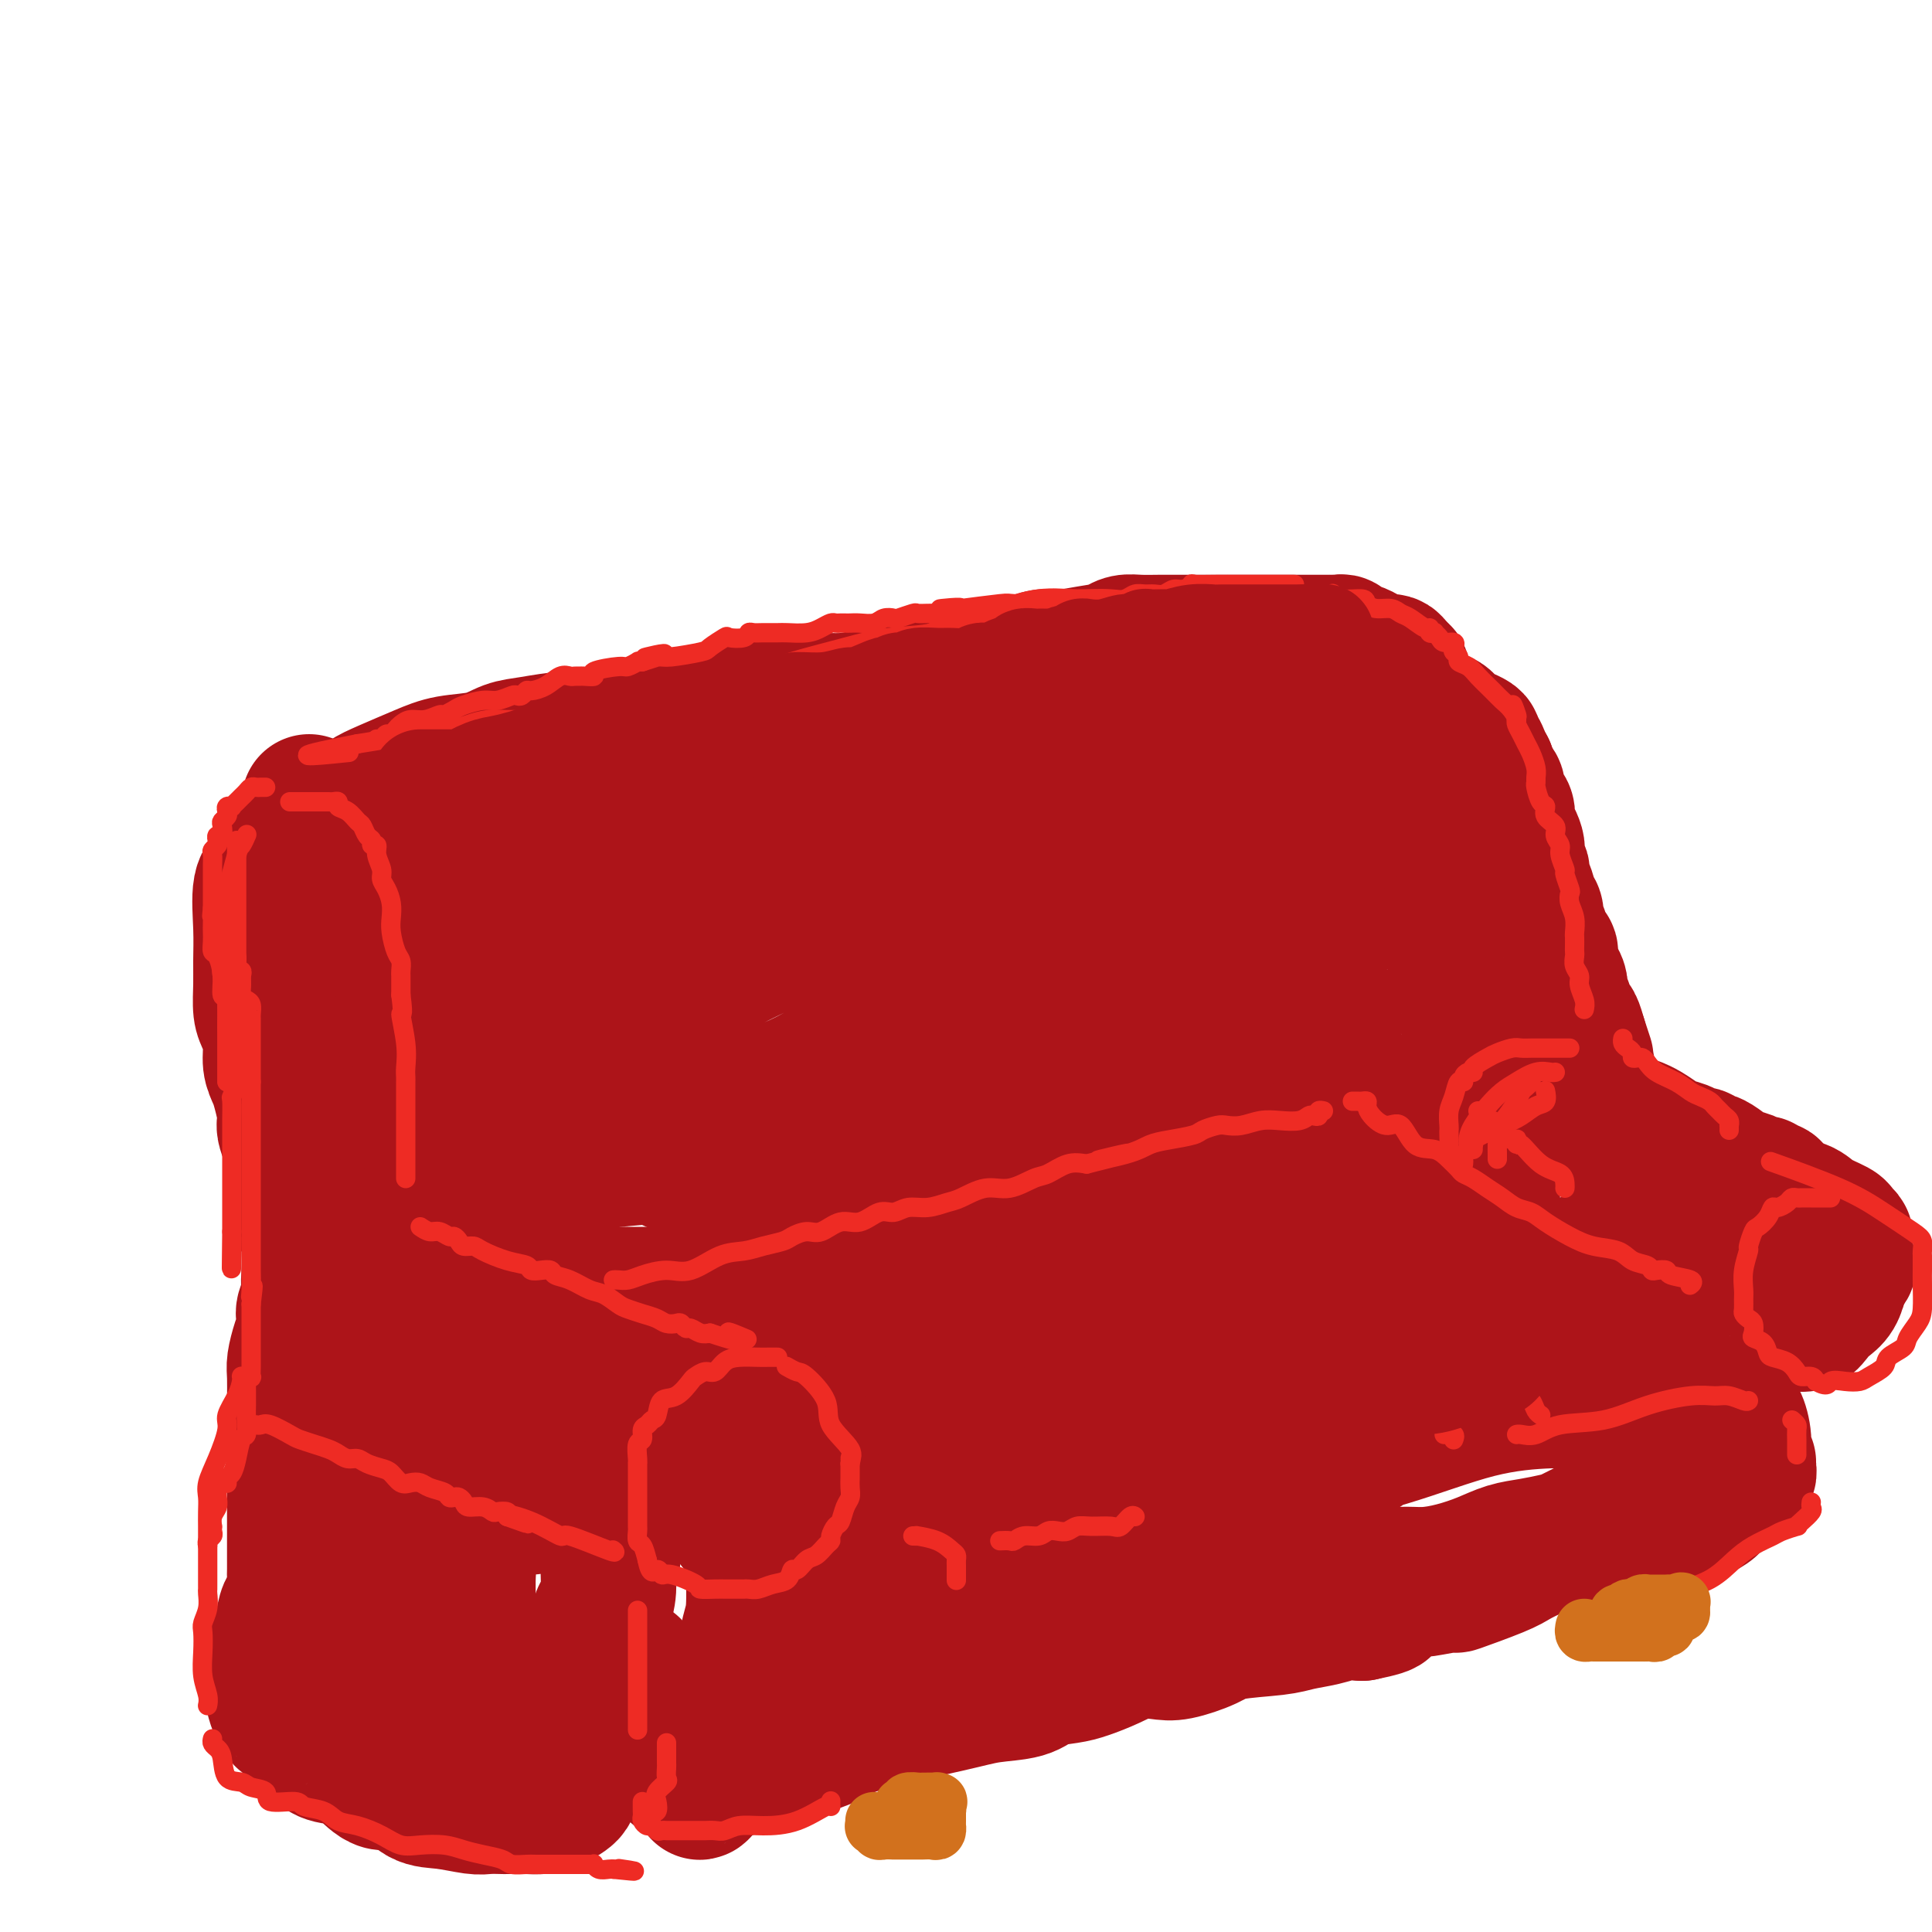 <svg viewBox='0 0 400 400' version='1.1' xmlns='http://www.w3.org/2000/svg' xmlns:xlink='http://www.w3.org/1999/xlink'><g fill='none' stroke='rgb(173,20,25)' stroke-width='28' stroke-linecap='round' stroke-linejoin='round'><path d='M92,167c0.024,0.122 0.048,0.244 0,0c-0.048,-0.244 -0.167,-0.853 0,-1c0.167,-0.147 0.621,0.167 1,0c0.379,-0.167 0.682,-0.814 1,-1c0.318,-0.186 0.652,0.090 1,0c0.348,-0.090 0.712,-0.547 1,-1c0.288,-0.453 0.500,-0.904 1,-1c0.500,-0.096 1.288,0.163 2,0c0.712,-0.163 1.349,-0.747 2,-1c0.651,-0.253 1.315,-0.176 2,0c0.685,0.176 1.392,0.449 2,0c0.608,-0.449 1.119,-1.622 2,-2c0.881,-0.378 2.134,0.039 3,0c0.866,-0.039 1.347,-0.535 2,-1c0.653,-0.465 1.478,-0.899 3,-1c1.522,-0.101 3.739,0.131 5,0c1.261,-0.131 1.565,-0.626 2,-1c0.435,-0.374 1.000,-0.626 2,-1c1.000,-0.374 2.436,-0.871 3,-1c0.564,-0.129 0.257,0.110 1,0c0.743,-0.110 2.537,-0.568 4,-1c1.463,-0.432 2.597,-0.837 4,-1c1.403,-0.163 3.077,-0.085 5,0c1.923,0.085 4.096,0.177 6,0c1.904,-0.177 3.539,-0.622 5,-1c1.461,-0.378 2.749,-0.689 4,-1c1.251,-0.311 2.465,-0.622 4,-1c1.535,-0.378 3.391,-0.823 5,-1c1.609,-0.177 2.972,-0.086 4,0c1.028,0.086 1.722,0.167 3,0c1.278,-0.167 3.139,-0.584 5,-1'/><path d='M177,148c8.808,-1.083 5.827,-0.290 6,0c0.173,0.290 3.499,0.078 6,0c2.501,-0.078 4.177,-0.021 5,0c0.823,0.021 0.794,0.007 1,0c0.206,-0.007 0.649,-0.005 1,0c0.351,0.005 0.611,0.015 1,0c0.389,-0.015 0.908,-0.056 1,0c0.092,0.056 -0.244,0.207 0,0c0.244,-0.207 1.066,-0.772 2,-1c0.934,-0.228 1.979,-0.117 3,0c1.021,0.117 2.018,0.242 3,0c0.982,-0.242 1.947,-0.849 3,-1c1.053,-0.151 2.192,0.156 3,0c0.808,-0.156 1.284,-0.774 2,-1c0.716,-0.226 1.671,-0.061 2,0c0.329,0.061 0.033,0.016 0,0c-0.033,-0.016 0.197,-0.004 1,0c0.803,0.004 2.180,-0.002 3,0c0.820,0.002 1.082,0.011 2,0c0.918,-0.011 2.490,-0.041 4,0c1.510,0.041 2.956,0.155 5,0c2.044,-0.155 4.684,-0.578 6,-1c1.316,-0.422 1.306,-0.844 2,-1c0.694,-0.156 2.091,-0.046 3,0c0.909,0.046 1.330,0.027 2,0c0.670,-0.027 1.587,-0.064 2,0c0.413,0.064 0.321,0.227 1,0c0.679,-0.227 2.131,-0.844 3,-1c0.869,-0.156 1.157,0.150 2,0c0.843,-0.150 2.241,-0.757 3,-1c0.759,-0.243 0.880,-0.121 1,0'/><path d='M256,141c13.423,-1.309 7.482,-1.083 6,-1c-1.482,0.083 1.496,0.022 3,0c1.504,-0.022 1.533,-0.006 2,0c0.467,0.006 1.373,0.002 2,0c0.627,-0.002 0.975,-0.000 1,0c0.025,0.000 -0.275,0.000 0,0c0.275,-0.000 1.123,-0.000 2,0c0.877,0.000 1.783,-0.000 2,0c0.217,0.000 -0.254,0.000 0,0c0.254,-0.000 1.234,-0.001 2,0c0.766,0.001 1.316,0.003 2,0c0.684,-0.003 1.500,-0.011 2,0c0.500,0.011 0.685,0.040 1,0c0.315,-0.040 0.760,-0.148 1,0c0.240,0.148 0.274,0.552 1,1c0.726,0.448 2.144,0.941 3,1c0.856,0.059 1.151,-0.317 2,0c0.849,0.317 2.253,1.328 3,2c0.747,0.672 0.838,1.005 1,1c0.162,-0.005 0.397,-0.350 1,0c0.603,0.350 1.574,1.393 2,2c0.426,0.607 0.306,0.779 1,1c0.694,0.221 2.203,0.492 3,1c0.797,0.508 0.882,1.252 2,2c1.118,0.748 3.269,1.499 4,2c0.731,0.501 0.041,0.753 0,1c-0.041,0.247 0.566,0.490 1,1c0.434,0.510 0.695,1.289 1,2c0.305,0.711 0.652,1.356 1,2'/><path d='M308,159c0.627,1.571 0.693,2.500 1,3c0.307,0.500 0.853,0.572 1,1c0.147,0.428 -0.106,1.211 0,2c0.106,0.789 0.572,1.583 1,2c0.428,0.417 0.818,0.457 1,1c0.182,0.543 0.158,1.588 0,2c-0.158,0.412 -0.448,0.189 0,1c0.448,0.811 1.636,2.655 2,4c0.364,1.345 -0.096,2.190 0,3c0.096,0.810 0.746,1.586 1,2c0.254,0.414 0.111,0.467 0,1c-0.111,0.533 -0.188,1.546 0,2c0.188,0.454 0.643,0.350 1,1c0.357,0.650 0.617,2.056 1,3c0.383,0.944 0.890,1.428 1,2c0.110,0.572 -0.177,1.233 0,2c0.177,0.767 0.817,1.641 1,2c0.183,0.359 -0.092,0.204 0,1c0.092,0.796 0.550,2.545 1,3c0.450,0.455 0.891,-0.382 1,0c0.109,0.382 -0.114,1.982 0,3c0.114,1.018 0.565,1.453 1,2c0.435,0.547 0.852,1.208 1,2c0.148,0.792 0.025,1.717 0,2c-0.025,0.283 0.049,-0.075 0,0c-0.049,0.075 -0.220,0.582 0,1c0.220,0.418 0.833,0.747 1,1c0.167,0.253 -0.110,0.429 0,1c0.110,0.571 0.606,1.538 1,2c0.394,0.462 0.684,0.418 1,1c0.316,0.582 0.658,1.791 1,3'/><path d='M327,215c2.940,8.781 0.788,2.734 0,1c-0.788,-1.734 -0.214,0.845 0,2c0.214,1.155 0.069,0.887 0,1c-0.069,0.113 -0.060,0.609 0,1c0.060,0.391 0.172,0.678 0,1c-0.172,0.322 -0.627,0.680 -1,1c-0.373,0.320 -0.663,0.601 -1,1c-0.337,0.399 -0.721,0.914 -1,1c-0.279,0.086 -0.455,-0.258 -1,0c-0.545,0.258 -1.461,1.119 -2,2c-0.539,0.881 -0.700,1.781 -1,2c-0.300,0.219 -0.738,-0.245 -1,0c-0.262,0.245 -0.349,1.197 -1,2c-0.651,0.803 -1.868,1.458 -3,2c-1.132,0.542 -2.180,0.973 -3,1c-0.820,0.027 -1.414,-0.348 -2,0c-0.586,0.348 -1.165,1.420 -2,2c-0.835,0.580 -1.926,0.667 -3,1c-1.074,0.333 -2.133,0.913 -3,1c-0.867,0.087 -1.544,-0.320 -3,0c-1.456,0.320 -3.693,1.367 -5,2c-1.307,0.633 -1.686,0.851 -3,1c-1.314,0.149 -3.565,0.229 -5,1c-1.435,0.771 -2.055,2.233 -3,3c-0.945,0.767 -2.214,0.838 -4,1c-1.786,0.162 -4.087,0.415 -6,1c-1.913,0.585 -3.438,1.504 -5,2c-1.562,0.496 -3.161,0.570 -5,1c-1.839,0.430 -3.920,1.215 -6,2'/><path d='M257,251c-10.071,3.300 -6.248,2.051 -6,2c0.248,-0.051 -3.077,1.097 -7,2c-3.923,0.903 -8.442,1.562 -10,2c-1.558,0.438 -0.156,0.656 -1,1c-0.844,0.344 -3.936,0.813 -6,1c-2.064,0.187 -3.100,0.092 -5,0c-1.900,-0.092 -4.665,-0.183 -7,0c-2.335,0.183 -4.240,0.638 -6,1c-1.760,0.362 -3.376,0.632 -5,1c-1.624,0.368 -3.255,0.835 -5,1c-1.745,0.165 -3.603,0.029 -5,0c-1.397,-0.029 -2.334,0.048 -4,0c-1.666,-0.048 -4.062,-0.223 -6,0c-1.938,0.223 -3.419,0.842 -5,1c-1.581,0.158 -3.261,-0.147 -5,0c-1.739,0.147 -3.535,0.746 -5,1c-1.465,0.254 -2.597,0.163 -4,0c-1.403,-0.163 -3.076,-0.397 -5,0c-1.924,0.397 -4.100,1.427 -6,2c-1.900,0.573 -3.523,0.689 -5,1c-1.477,0.311 -2.806,0.815 -4,1c-1.194,0.185 -2.252,0.050 -3,0c-0.748,-0.050 -1.187,-0.014 -2,0c-0.813,0.014 -1.999,0.005 -3,0c-1.001,-0.005 -1.817,-0.005 -3,0c-1.183,0.005 -2.734,0.015 -4,0c-1.266,-0.015 -2.247,-0.056 -3,0c-0.753,0.056 -1.280,0.207 -2,0c-0.720,-0.207 -1.634,-0.774 -2,-1c-0.366,-0.226 -0.183,-0.113 0,0'/><path d='M123,267c-3.728,-0.355 -2.047,-0.742 -2,-1c0.047,-0.258 -1.539,-0.388 -3,-1c-1.461,-0.612 -2.799,-1.706 -4,-2c-1.201,-0.294 -2.267,0.211 -3,0c-0.733,-0.211 -1.133,-1.137 -2,-2c-0.867,-0.863 -2.199,-1.663 -3,-2c-0.801,-0.337 -1.069,-0.213 -2,-1c-0.931,-0.787 -2.526,-2.487 -3,-3c-0.474,-0.513 0.172,0.161 0,0c-0.172,-0.161 -1.163,-1.156 -2,-2c-0.837,-0.844 -1.519,-1.536 -2,-2c-0.481,-0.464 -0.760,-0.699 -1,-1c-0.240,-0.301 -0.439,-0.670 -1,-1c-0.561,-0.330 -1.483,-0.623 -2,-1c-0.517,-0.377 -0.629,-0.837 -1,-2c-0.371,-1.163 -1.001,-3.028 -2,-4c-0.999,-0.972 -2.367,-1.049 -3,-2c-0.633,-0.951 -0.532,-2.775 -1,-4c-0.468,-1.225 -1.505,-1.849 -2,-3c-0.495,-1.151 -0.448,-2.828 -1,-4c-0.552,-1.172 -1.703,-1.838 -2,-3c-0.297,-1.162 0.261,-2.821 0,-4c-0.261,-1.179 -1.342,-1.878 -2,-3c-0.658,-1.122 -0.893,-2.665 -1,-4c-0.107,-1.335 -0.085,-2.461 0,-4c0.085,-1.539 0.233,-3.493 0,-5c-0.233,-1.507 -0.846,-2.569 -1,-4c-0.154,-1.431 0.151,-3.231 0,-4c-0.151,-0.769 -0.757,-0.505 -1,-1c-0.243,-0.495 -0.121,-1.747 0,-3'/><path d='M76,194c-0.265,-3.584 0.073,-2.043 0,-2c-0.073,0.043 -0.555,-1.412 -1,-3c-0.445,-1.588 -0.851,-3.308 -1,-4c-0.149,-0.692 -0.040,-0.355 0,-1c0.040,-0.645 0.011,-2.271 0,-3c-0.011,-0.729 -0.003,-0.563 0,-1c0.003,-0.437 0.001,-1.479 0,-2c-0.001,-0.521 -0.000,-0.522 0,-1c0.000,-0.478 0.000,-1.435 0,-2c-0.000,-0.565 -0.000,-0.739 0,-1c0.000,-0.261 0.000,-0.609 0,-1c-0.000,-0.391 -0.000,-0.826 0,-1c0.000,-0.174 0.000,-0.087 0,0'/><path d='M77,171c-0.380,-0.301 -0.761,-0.601 0,-1c0.761,-0.399 2.662,-0.895 4,-1c1.338,-0.105 2.113,0.182 3,0c0.887,-0.182 1.885,-0.834 3,-1c1.115,-0.166 2.348,0.152 3,0c0.652,-0.152 0.724,-0.776 1,-1c0.276,-0.224 0.755,-0.048 1,0c0.245,0.048 0.256,-0.032 1,0c0.744,0.032 2.220,0.177 3,0c0.780,-0.177 0.863,-0.675 1,0c0.137,0.675 0.327,2.523 0,5c-0.327,2.477 -1.173,5.582 -2,8c-0.827,2.418 -1.637,4.147 -2,6c-0.363,1.853 -0.279,3.830 -1,6c-0.721,2.170 -2.249,4.534 -3,7c-0.751,2.466 -0.727,5.035 -1,7c-0.273,1.965 -0.843,3.326 -1,5c-0.157,1.674 0.097,3.662 0,5c-0.097,1.338 -0.547,2.026 0,3c0.547,0.974 2.089,2.235 3,3c0.911,0.765 1.189,1.035 2,2c0.811,0.965 2.154,2.626 3,4c0.846,1.374 1.196,2.461 2,4c0.804,1.539 2.063,3.530 3,5c0.937,1.470 1.554,2.420 2,3c0.446,0.580 0.723,0.790 1,1'/><path d='M103,241c2.464,3.730 0.623,2.053 0,0c-0.623,-2.053 -0.027,-4.484 0,-8c0.027,-3.516 -0.515,-8.117 -1,-12c-0.485,-3.883 -0.914,-7.046 -1,-10c-0.086,-2.954 0.172,-5.697 0,-8c-0.172,-2.303 -0.774,-4.165 -1,-6c-0.226,-1.835 -0.074,-3.642 0,-5c0.074,-1.358 0.072,-2.268 1,-3c0.928,-0.732 2.787,-1.288 4,-2c1.213,-0.712 1.779,-1.582 3,-2c1.221,-0.418 3.098,-0.384 6,-1c2.902,-0.616 6.831,-1.884 10,-3c3.169,-1.116 5.579,-2.082 8,-3c2.421,-0.918 4.852,-1.790 7,-3c2.148,-1.210 4.013,-2.759 6,-4c1.987,-1.241 4.096,-2.175 6,-3c1.904,-0.825 3.603,-1.541 5,-2c1.397,-0.459 2.492,-0.659 4,-1c1.508,-0.341 3.429,-0.822 6,-1c2.571,-0.178 5.791,-0.053 10,0c4.209,0.053 9.407,0.035 14,0c4.593,-0.035 8.583,-0.086 13,0c4.417,0.086 9.262,0.310 13,0c3.738,-0.310 6.369,-1.155 9,-2'/><path d='M225,162c10.402,-0.403 3.906,0.088 2,0c-1.906,-0.088 0.777,-0.756 2,-1c1.223,-0.244 0.985,-0.065 1,0c0.015,0.065 0.283,0.018 1,0c0.717,-0.018 1.885,-0.005 3,0c1.115,0.005 2.179,0.002 3,0c0.821,-0.002 1.400,-0.002 2,0c0.600,0.002 1.222,0.007 2,0c0.778,-0.007 1.714,-0.025 2,0c0.286,0.025 -0.076,0.094 0,0c0.076,-0.094 0.589,-0.349 0,1c-0.589,1.349 -2.281,4.303 -5,7c-2.719,2.697 -6.464,5.136 -11,7c-4.536,1.864 -9.863,3.153 -16,5c-6.137,1.847 -13.084,4.253 -19,6c-5.916,1.747 -10.802,2.837 -16,4c-5.198,1.163 -10.710,2.401 -15,4c-4.290,1.599 -7.359,3.560 -11,5c-3.641,1.440 -7.855,2.358 -11,4c-3.145,1.642 -5.220,4.006 -7,6c-1.780,1.994 -3.265,3.616 -4,5c-0.735,1.384 -0.719,2.529 -1,4c-0.281,1.471 -0.858,3.268 -1,5c-0.142,1.732 0.151,3.400 1,4c0.849,0.600 2.252,0.133 5,0c2.748,-0.133 6.840,0.067 11,0c4.160,-0.067 8.389,-0.403 12,-1c3.611,-0.597 6.603,-1.456 10,-3c3.397,-1.544 7.198,-3.772 11,-6'/><path d='M176,218c4.468,-2.196 5.139,-3.187 6,-4c0.861,-0.813 1.911,-1.447 5,-4c3.089,-2.553 8.217,-7.024 11,-9c2.783,-1.976 3.222,-1.458 5,-2c1.778,-0.542 4.895,-2.145 11,-4c6.105,-1.855 15.198,-3.962 21,-5c5.802,-1.038 8.314,-1.009 11,-1c2.686,0.009 5.548,-0.003 8,0c2.452,0.003 4.494,0.022 6,0c1.506,-0.022 2.474,-0.086 3,0c0.526,0.086 0.609,0.320 1,1c0.391,0.680 1.088,1.806 0,3c-1.088,1.194 -3.963,2.457 -7,4c-3.037,1.543 -6.238,3.367 -10,6c-3.762,2.633 -8.085,6.074 -13,9c-4.915,2.926 -10.423,5.335 -17,9c-6.577,3.665 -14.222,8.585 -19,11c-4.778,2.415 -6.688,2.326 -8,3c-1.312,0.674 -2.026,2.111 -1,2c1.026,-0.111 3.792,-1.770 7,-3c3.208,-1.230 6.860,-2.033 11,-3c4.140,-0.967 8.770,-2.100 12,-3c3.230,-0.900 5.062,-1.567 8,-3c2.938,-1.433 6.983,-3.631 10,-5c3.017,-1.369 5.004,-1.907 7,-3c1.996,-1.093 3.999,-2.741 6,-4c2.001,-1.259 4.001,-2.130 6,-3'/><path d='M256,210c5.622,-3.667 5.178,-5.333 5,-6c-0.178,-0.667 -0.089,-0.333 0,0'/><path d='M64,166c0.000,0.417 0.000,0.833 0,1c0.000,0.167 0.000,0.083 0,0'/><path d='M61,172c0.128,0.337 0.255,0.674 0,1c-0.255,0.326 -0.893,0.640 -1,1c-0.107,0.360 0.318,0.767 0,1c-0.318,0.233 -1.377,0.293 -2,1c-0.623,0.707 -0.808,2.061 -1,3c-0.192,0.939 -0.391,1.464 -1,2c-0.609,0.536 -1.628,1.085 -2,3c-0.372,1.915 -0.097,5.197 0,8c0.097,2.803 0.016,5.127 0,7c-0.016,1.873 0.033,3.295 0,5c-0.033,1.705 -0.149,3.692 0,5c0.149,1.308 0.564,1.937 1,3c0.436,1.063 0.892,2.561 1,4c0.108,1.439 -0.131,2.819 0,4c0.131,1.181 0.631,2.162 1,3c0.369,0.838 0.607,1.533 1,3c0.393,1.467 0.943,3.705 1,5c0.057,1.295 -0.378,1.647 0,3c0.378,1.353 1.569,3.708 2,5c0.431,1.292 0.102,1.520 0,2c-0.102,0.480 0.025,1.213 0,2c-0.025,0.787 -0.200,1.628 0,2c0.200,0.372 0.775,0.275 1,1c0.225,0.725 0.099,2.272 0,3c-0.099,0.728 -0.171,0.637 0,1c0.171,0.363 0.586,1.182 1,2'/><path d='M63,252c1.409,6.835 0.430,2.422 0,1c-0.430,-1.422 -0.311,0.148 0,1c0.311,0.852 0.815,0.985 1,1c0.185,0.015 0.050,-0.090 0,0c-0.050,0.090 -0.014,0.374 0,1c0.014,0.626 0.008,1.593 0,2c-0.008,0.407 -0.017,0.253 0,1c0.017,0.747 0.060,2.396 0,4c-0.060,1.604 -0.224,3.163 0,4c0.224,0.837 0.837,0.953 1,1c0.163,0.047 -0.125,0.024 0,0c0.125,-0.024 0.662,-0.048 1,0c0.338,0.048 0.476,0.167 1,0c0.524,-0.167 1.436,-0.619 2,-1c0.564,-0.381 0.782,-0.690 1,-1'/><path d='M70,266c1.050,-0.183 0.674,-0.140 1,0c0.326,0.140 1.355,0.377 2,0c0.645,-0.377 0.905,-1.369 1,-2c0.095,-0.631 0.026,-0.901 0,-1c-0.026,-0.099 -0.007,-0.028 0,0c0.007,0.028 0.004,0.014 0,0'/><path d='M67,265c-0.620,0.977 -1.241,1.954 -2,3c-0.759,1.046 -1.657,2.160 -2,3c-0.343,0.840 -0.130,1.405 0,2c0.130,0.595 0.179,1.219 0,2c-0.179,0.781 -0.584,1.721 -1,3c-0.416,1.279 -0.844,2.899 -1,4c-0.156,1.101 -0.042,1.684 0,3c0.042,1.316 0.011,3.367 0,5c-0.011,1.633 -0.003,2.850 0,4c0.003,1.150 0.001,2.232 0,3c-0.001,0.768 -0.000,1.221 0,2c0.000,0.779 0.000,1.885 0,3c-0.000,1.115 -0.000,2.238 0,3c0.000,0.762 0.000,1.162 0,2c-0.000,0.838 0.000,2.114 0,3c-0.000,0.886 -0.000,1.381 0,2c0.000,0.619 0.000,1.363 0,2c-0.000,0.637 -0.000,1.168 0,2c0.000,0.832 0.001,1.965 0,3c-0.001,1.035 -0.003,1.972 0,3c0.003,1.028 0.012,2.146 0,3c-0.012,0.854 -0.044,1.444 0,2c0.044,0.556 0.166,1.077 0,2c-0.166,0.923 -0.619,2.247 -1,3c-0.381,0.753 -0.691,0.936 -1,2c-0.309,1.064 -0.619,3.009 -1,4c-0.381,0.991 -0.834,1.028 -1,2c-0.166,0.972 -0.044,2.879 0,4c0.044,1.121 0.012,1.456 0,2c-0.012,0.544 -0.003,1.298 0,2c0.003,0.702 0.002,1.351 0,2'/><path d='M57,350c-0.622,3.423 -0.178,1.482 0,1c0.178,-0.482 0.089,0.496 0,1c-0.089,0.504 -0.178,0.534 0,1c0.178,0.466 0.625,1.368 1,2c0.375,0.632 0.680,0.993 1,1c0.320,0.007 0.654,-0.341 1,0c0.346,0.341 0.703,1.372 1,2c0.297,0.628 0.532,0.852 1,1c0.468,0.148 1.167,0.220 2,1c0.833,0.780 1.801,2.269 3,3c1.199,0.731 2.630,0.704 4,1c1.370,0.296 2.678,0.916 4,2c1.322,1.084 2.658,2.634 4,3c1.342,0.366 2.690,-0.452 4,0c1.310,0.452 2.583,2.174 4,3c1.417,0.826 2.979,0.757 5,1c2.021,0.243 4.502,0.797 6,1c1.498,0.203 2.015,0.055 3,0c0.985,-0.055 2.440,-0.017 3,0c0.560,0.017 0.224,0.013 1,0c0.776,-0.013 2.662,-0.034 4,0c1.338,0.034 2.127,0.122 3,0c0.873,-0.122 1.831,-0.455 3,-1c1.169,-0.545 2.551,-1.301 3,-2c0.449,-0.699 -0.033,-1.342 0,-2c0.033,-0.658 0.581,-1.331 1,-2c0.419,-0.669 0.710,-1.335 1,-2'/><path d='M120,365c1.419,-1.698 0.968,-1.444 1,-2c0.032,-0.556 0.549,-1.922 1,-4c0.451,-2.078 0.838,-4.868 1,-7c0.162,-2.132 0.099,-3.605 0,-5c-0.099,-1.395 -0.233,-2.711 0,-4c0.233,-1.289 0.832,-2.551 1,-4c0.168,-1.449 -0.094,-3.087 0,-4c0.094,-0.913 0.545,-1.103 1,-2c0.455,-0.897 0.913,-2.501 1,-4c0.087,-1.499 -0.197,-2.891 0,-4c0.197,-1.109 0.876,-1.934 1,-3c0.124,-1.066 -0.307,-2.372 0,-4c0.307,-1.628 1.350,-3.578 2,-5c0.650,-1.422 0.906,-2.315 1,-4c0.094,-1.685 0.026,-4.160 0,-6c-0.026,-1.840 -0.010,-3.043 0,-4c0.010,-0.957 0.013,-1.668 0,-3c-0.013,-1.332 -0.043,-3.286 0,-5c0.043,-1.714 0.160,-3.188 0,-4c-0.160,-0.812 -0.595,-0.963 -1,-2c-0.405,-1.037 -0.779,-2.960 -1,-4c-0.221,-1.040 -0.287,-1.196 -1,-2c-0.713,-0.804 -2.072,-2.254 -3,-3c-0.928,-0.746 -1.424,-0.788 -2,-1c-0.576,-0.212 -1.232,-0.596 -2,-1c-0.768,-0.404 -1.648,-0.830 -2,-1c-0.352,-0.170 -0.176,-0.085 0,0'/><path d='M118,273c-1.248,-0.586 -1.367,-0.551 -2,0c-0.633,0.551 -1.781,1.617 -4,6c-2.219,4.383 -5.509,12.081 -7,16c-1.491,3.919 -1.184,4.057 -2,7c-0.816,2.943 -2.755,8.689 -4,13c-1.245,4.311 -1.797,7.186 -2,10c-0.203,2.814 -0.058,5.566 0,8c0.058,2.434 0.030,4.549 0,6c-0.030,1.451 -0.060,2.238 0,4c0.060,1.762 0.212,4.499 0,6c-0.212,1.501 -0.787,1.765 -1,2c-0.213,0.235 -0.064,0.442 0,1c0.064,0.558 0.041,1.466 0,1c-0.041,-0.466 -0.102,-2.308 0,-5c0.102,-2.692 0.367,-6.235 0,-10c-0.367,-3.765 -1.366,-7.754 -3,-13c-1.634,-5.246 -3.902,-11.751 -5,-16c-1.098,-4.249 -1.027,-6.244 -1,-8c0.027,-1.756 0.008,-3.273 0,-5c-0.008,-1.727 -0.005,-3.664 0,-5c0.005,-1.336 0.012,-2.069 0,-3c-0.012,-0.931 -0.042,-2.058 0,-3c0.042,-0.942 0.155,-1.698 0,-2c-0.155,-0.302 -0.577,-0.151 -1,0'/><path d='M86,283c-1.890,-10.605 -1.616,-2.619 -2,1c-0.384,3.619 -1.426,2.871 -4,6c-2.574,3.129 -6.680,10.136 -9,17c-2.320,6.864 -2.854,13.584 -3,17c-0.146,3.416 0.094,3.528 0,6c-0.094,2.472 -0.524,7.302 0,10c0.524,2.698 2.000,3.262 3,4c1.000,0.738 1.524,1.649 2,2c0.476,0.351 0.904,0.143 1,0c0.096,-0.143 -0.141,-0.221 0,0c0.141,0.221 0.658,0.742 1,0c0.342,-0.742 0.508,-2.747 1,-4c0.492,-1.253 1.309,-1.756 2,-6c0.691,-4.244 1.258,-12.230 2,-18c0.742,-5.770 1.661,-9.323 2,-13c0.339,-3.677 0.097,-7.479 0,-9c-0.097,-1.521 -0.048,-0.760 0,0'/><path d='M90,275c0.354,0.010 0.707,0.019 1,0c0.293,-0.019 0.525,-0.068 1,0c0.475,0.068 1.191,0.252 2,1c0.809,0.748 1.710,2.059 3,3c1.290,0.941 2.970,1.513 4,3c1.030,1.487 1.411,3.890 2,6c0.589,2.110 1.387,3.927 2,6c0.613,2.073 1.040,4.401 2,7c0.960,2.599 2.453,5.467 3,7c0.547,1.533 0.147,1.730 0,2c-0.147,0.270 -0.039,0.611 0,1c0.039,0.389 0.011,0.825 0,1c-0.011,0.175 -0.006,0.087 0,0'/><path d='M110,269c0.334,0.339 0.668,0.679 1,1c0.332,0.321 0.661,0.624 1,1c0.339,0.376 0.688,0.825 1,1c0.312,0.175 0.586,0.074 1,0c0.414,-0.074 0.966,-0.122 1,0c0.034,0.122 -0.451,0.415 0,1c0.451,0.585 1.836,1.463 3,2c1.164,0.537 2.106,0.732 3,1c0.894,0.268 1.742,0.610 2,1c0.258,0.390 -0.072,0.830 0,1c0.072,0.170 0.547,0.071 1,0c0.453,-0.071 0.883,-0.115 1,0c0.117,0.115 -0.081,0.388 1,1c1.081,0.612 3.441,1.562 5,2c1.559,0.438 2.319,0.365 5,1c2.681,0.635 7.284,1.978 10,3c2.716,1.022 3.546,1.723 4,2c0.454,0.277 0.530,0.130 1,0c0.470,-0.130 1.332,-0.241 2,0c0.668,0.241 1.143,0.835 2,1c0.857,0.165 2.096,-0.100 3,0c0.904,0.100 1.474,0.565 2,1c0.526,0.435 1.007,0.838 2,1c0.993,0.162 2.496,0.081 4,0'/><path d='M166,290c7.389,2.250 4.361,1.874 4,2c-0.361,0.126 1.944,0.756 3,1c1.056,0.244 0.861,0.104 1,0c0.139,-0.104 0.611,-0.173 1,0c0.389,0.173 0.694,0.586 1,1'/><path d='M176,294c1.708,0.636 0.980,0.226 1,0c0.020,-0.226 0.790,-0.268 1,0c0.210,0.268 -0.141,0.845 0,1c0.141,0.155 0.774,-0.113 1,0c0.226,0.113 0.045,0.608 0,1c-0.045,0.392 0.044,0.683 0,1c-0.044,0.317 -0.222,0.662 0,1c0.222,0.338 0.844,0.670 1,1c0.156,0.330 -0.154,0.659 0,1c0.154,0.341 0.773,0.694 1,1c0.227,0.306 0.062,0.566 0,1c-0.062,0.434 -0.020,1.041 0,1c0.020,-0.041 0.018,-0.729 0,0c-0.018,0.729 -0.053,2.874 0,4c0.053,1.126 0.194,1.232 0,2c-0.194,0.768 -0.723,2.199 -1,3c-0.277,0.801 -0.300,0.974 -1,1c-0.700,0.026 -2.075,-0.094 -3,0c-0.925,0.094 -1.400,0.403 -3,1c-1.600,0.597 -4.326,1.481 -6,2c-1.674,0.519 -2.296,0.672 -3,1c-0.704,0.328 -1.491,0.830 -2,1c-0.509,0.170 -0.741,0.007 -1,0c-0.259,-0.007 -0.544,0.143 -1,0c-0.456,-0.143 -1.084,-0.577 -2,-1c-0.916,-0.423 -2.119,-0.835 -3,-1c-0.881,-0.165 -1.441,-0.082 -2,0'/><path d='M153,316c-1.403,-0.496 -0.912,-0.734 -1,-1c-0.088,-0.266 -0.756,-0.558 -1,-1c-0.244,-0.442 -0.066,-1.035 -1,-2c-0.934,-0.965 -2.981,-2.304 -4,-3c-1.019,-0.696 -1.009,-0.750 -1,-1c0.009,-0.250 0.016,-0.698 0,-1c-0.016,-0.302 -0.057,-0.459 0,-1c0.057,-0.541 0.211,-1.464 0,-2c-0.211,-0.536 -0.788,-0.683 -1,-1c-0.212,-0.317 -0.061,-0.805 0,-1c0.061,-0.195 0.030,-0.098 0,0'/><path d='M157,309c0.113,0.343 0.227,0.686 0,1c-0.227,0.314 -0.793,0.600 -1,1c-0.207,0.400 -0.055,0.915 0,1c0.055,0.085 0.015,-0.260 0,0c-0.015,0.260 -0.003,1.126 0,2c0.003,0.874 -0.002,1.757 0,3c0.002,1.243 0.011,2.847 0,4c-0.011,1.153 -0.041,1.856 0,4c0.041,2.144 0.152,5.729 0,8c-0.152,2.271 -0.566,3.228 -1,5c-0.434,1.772 -0.886,4.359 -1,6c-0.114,1.641 0.110,2.336 0,3c-0.110,0.664 -0.555,1.297 -1,2c-0.445,0.703 -0.889,1.476 -1,2c-0.111,0.524 0.110,0.797 0,1c-0.110,0.203 -0.551,0.334 -1,1c-0.449,0.666 -0.904,1.867 -1,3c-0.096,1.133 0.168,2.199 0,3c-0.168,0.801 -0.767,1.339 -1,2c-0.233,0.661 -0.101,1.447 0,2c0.101,0.553 0.172,0.872 0,1c-0.172,0.128 -0.586,0.064 -1,0'/><path d='M148,364c-0.900,2.726 -0.149,1.042 0,1c0.149,-0.042 -0.303,1.558 -1,3c-0.697,1.442 -1.638,2.728 -2,3c-0.362,0.272 -0.144,-0.468 0,-1c0.144,-0.532 0.215,-0.855 0,-1c-0.215,-0.145 -0.716,-0.113 -1,0c-0.284,0.113 -0.349,0.307 -1,0c-0.651,-0.307 -1.886,-1.113 -3,-2c-1.114,-0.887 -2.108,-1.854 -3,-3c-0.892,-1.146 -1.684,-2.470 -2,-3c-0.316,-0.530 -0.158,-0.265 0,0'/><path d='M131,345c0.000,0.671 0.000,1.343 0,2c0.000,0.657 0.000,1.300 0,2c0.000,0.700 0.000,1.458 0,2c0.000,0.542 0.000,0.869 0,1c-0.000,0.131 0.000,0.065 0,0'/><path d='M191,293c-0.147,0.422 -0.294,0.844 0,1c0.294,0.156 1.028,0.046 2,0c0.972,-0.046 2.180,-0.027 3,0c0.820,0.027 1.250,0.063 3,0c1.750,-0.063 4.818,-0.226 7,-1c2.182,-0.774 3.478,-2.159 5,-3c1.522,-0.841 3.270,-1.137 5,-2c1.730,-0.863 3.441,-2.291 5,-3c1.559,-0.709 2.965,-0.698 5,-1c2.035,-0.302 4.698,-0.917 7,-1c2.302,-0.083 4.243,0.367 6,0c1.757,-0.367 3.328,-1.552 5,-2c1.672,-0.448 3.443,-0.160 5,0c1.557,0.160 2.899,0.194 4,0c1.101,-0.194 1.959,-0.614 3,-1c1.041,-0.386 2.264,-0.737 3,-1c0.736,-0.263 0.986,-0.438 3,-1c2.014,-0.562 5.794,-1.509 8,-2c2.206,-0.491 2.840,-0.524 4,-1c1.160,-0.476 2.846,-1.394 4,-2c1.154,-0.606 1.775,-0.899 3,-1c1.225,-0.101 3.053,-0.011 4,0c0.947,0.011 1.012,-0.056 2,0c0.988,0.056 2.897,0.236 4,0c1.103,-0.236 1.399,-0.888 2,-1c0.601,-0.112 1.508,0.316 3,0c1.492,-0.316 3.569,-1.376 5,-2c1.431,-0.624 2.215,-0.812 3,-1'/><path d='M304,268c8.311,-1.897 3.587,-0.140 3,0c-0.587,0.140 2.962,-1.338 5,-2c2.038,-0.662 2.564,-0.507 4,-1c1.436,-0.493 3.783,-1.633 5,-2c1.217,-0.367 1.303,0.038 2,0c0.697,-0.038 2.003,-0.518 3,-1c0.997,-0.482 1.685,-0.967 2,-1c0.315,-0.033 0.256,0.384 1,0c0.744,-0.384 2.290,-1.570 3,-2c0.710,-0.430 0.582,-0.103 1,0c0.418,0.103 1.380,-0.019 2,0c0.620,0.019 0.898,0.177 1,0c0.102,-0.177 0.027,-0.691 0,-1c-0.027,-0.309 -0.005,-0.415 0,-1c0.005,-0.585 -0.005,-1.649 0,-2c0.005,-0.351 0.026,0.010 0,0c-0.026,-0.010 -0.098,-0.390 0,-1c0.098,-0.610 0.366,-1.448 1,-2c0.634,-0.552 1.634,-0.818 2,-1c0.366,-0.182 0.099,-0.280 0,-1c-0.099,-0.720 -0.028,-2.063 0,-3c0.028,-0.937 0.014,-1.469 0,-2'/><path d='M339,245c0.622,-2.622 0.178,-2.178 0,-2c-0.178,0.178 -0.089,0.089 0,0'/><path d='M339,233c-0.145,-0.059 -0.291,-0.118 0,0c0.291,0.118 1.018,0.414 2,1c0.982,0.586 2.217,1.462 3,2c0.783,0.538 1.113,0.736 2,1c0.887,0.264 2.331,0.592 3,1c0.669,0.408 0.563,0.896 1,1c0.437,0.104 1.418,-0.176 2,0c0.582,0.176 0.764,0.806 1,1c0.236,0.194 0.525,-0.049 1,0c0.475,0.049 1.135,0.390 2,1c0.865,0.610 1.933,1.488 3,2c1.067,0.512 2.132,0.658 3,1c0.868,0.342 1.539,0.879 2,1c0.461,0.121 0.712,-0.175 1,0c0.288,0.175 0.613,0.820 1,1c0.387,0.180 0.835,-0.105 1,0c0.165,0.105 0.047,0.602 0,1c-0.047,0.398 -0.024,0.699 0,1'/><path d='M367,248c3.639,2.822 -1.262,2.378 -4,3c-2.738,0.622 -3.312,2.311 -4,4c-0.688,1.689 -1.491,3.378 -2,4c-0.509,0.622 -0.724,0.176 -1,0c-0.276,-0.176 -0.611,-0.084 -1,0c-0.389,0.084 -0.831,0.159 -1,1c-0.169,0.841 -0.066,2.449 0,3c0.066,0.551 0.094,0.046 0,1c-0.094,0.954 -0.310,3.366 0,5c0.310,1.634 1.148,2.490 2,3c0.852,0.510 1.719,0.672 2,1c0.281,0.328 -0.025,0.820 0,1c0.025,0.180 0.381,0.048 1,0c0.619,-0.048 1.501,-0.013 2,0c0.499,0.013 0.615,0.004 1,0c0.385,-0.004 1.040,-0.001 2,0c0.960,0.001 2.225,0.002 3,0c0.775,-0.002 1.061,-0.006 2,0c0.939,0.006 2.530,0.024 3,0c0.470,-0.024 -0.183,-0.088 0,0c0.183,0.088 1.202,0.328 2,0c0.798,-0.328 1.376,-1.225 2,-2c0.624,-0.775 1.295,-1.427 2,-2c0.705,-0.573 1.443,-1.068 2,-2c0.557,-0.932 0.933,-2.301 1,-3c0.067,-0.699 -0.174,-0.727 0,-1c0.174,-0.273 0.764,-0.792 1,-1c0.236,-0.208 0.118,-0.104 0,0'/><path d='M382,263c1.546,-1.852 0.411,-0.983 0,-1c-0.411,-0.017 -0.096,-0.921 0,-2c0.096,-1.079 -0.026,-2.333 0,-3c0.026,-0.667 0.200,-0.746 0,-1c-0.200,-0.254 -0.773,-0.684 -1,-1c-0.227,-0.316 -0.110,-0.519 -1,-1c-0.890,-0.481 -2.789,-1.240 -4,-2c-1.211,-0.760 -1.733,-1.522 -3,-2c-1.267,-0.478 -3.280,-0.674 -5,-1c-1.720,-0.326 -3.149,-0.784 -5,-1c-1.851,-0.216 -4.125,-0.192 -7,0c-2.875,0.192 -6.351,0.552 -10,2c-3.649,1.448 -7.471,3.985 -9,5c-1.529,1.015 -0.764,0.507 0,0'/><path d='M341,269c-0.487,-0.113 -0.975,-0.227 -2,0c-1.025,0.227 -2.588,0.793 -4,1c-1.412,0.207 -2.674,0.054 -4,0c-1.326,-0.054 -2.716,-0.011 -4,0c-1.284,0.011 -2.463,-0.011 -4,0c-1.537,0.011 -3.433,0.055 -5,0c-1.567,-0.055 -2.805,-0.210 -4,0c-1.195,0.210 -2.349,0.783 -4,1c-1.651,0.217 -3.800,0.077 -6,0c-2.200,-0.077 -4.450,-0.091 -7,0c-2.550,0.091 -5.401,0.287 -8,1c-2.599,0.713 -4.946,1.942 -8,3c-3.054,1.058 -6.815,1.944 -11,3c-4.185,1.056 -8.793,2.283 -13,3c-4.207,0.717 -8.014,0.924 -12,1c-3.986,0.076 -8.151,0.020 -12,0c-3.849,-0.020 -7.382,-0.005 -10,0c-2.618,0.005 -4.319,0.002 -5,0c-0.681,-0.002 -0.340,-0.001 0,0'/><path d='M309,248c-0.758,0.412 -1.516,0.824 -3,2c-1.484,1.176 -3.695,3.116 -7,5c-3.305,1.884 -7.704,3.714 -12,6c-4.296,2.286 -8.489,5.029 -13,7c-4.511,1.971 -9.338,3.169 -14,4c-4.662,0.831 -9.157,1.295 -13,2c-3.843,0.705 -7.035,1.651 -9,2c-1.965,0.349 -2.704,0.100 -3,0c-0.296,-0.100 -0.148,-0.050 0,0'/><path d='M341,285c0.000,0.332 0.000,0.665 0,1c0.000,0.335 0.000,0.674 0,1c0.000,0.326 0.000,0.641 0,1c0.000,0.359 0.000,0.762 0,2c0.000,1.238 0.000,3.311 0,4c0.000,0.689 0.000,-0.007 0,0c0.000,0.007 0.000,0.716 0,1c0.000,0.284 0.000,0.142 0,0'/><path d='M343,305c-0.003,0.303 -0.007,0.605 0,1c0.007,0.395 0.023,0.881 0,1c-0.023,0.119 -0.085,-0.130 0,0c0.085,0.130 0.316,0.639 0,1c-0.316,0.361 -1.180,0.573 -2,1c-0.820,0.427 -1.596,1.070 -3,2c-1.404,0.930 -3.435,2.147 -5,3c-1.565,0.853 -2.665,1.341 -4,2c-1.335,0.659 -2.904,1.489 -4,2c-1.096,0.511 -1.719,0.704 -3,1c-1.281,0.296 -3.220,0.696 -5,1c-1.780,0.304 -3.402,0.511 -5,1c-1.598,0.489 -3.171,1.258 -5,2c-1.829,0.742 -3.914,1.455 -6,2c-2.086,0.545 -4.173,0.921 -6,1c-1.827,0.079 -3.396,-0.138 -5,0c-1.604,0.138 -3.244,0.631 -5,1c-1.756,0.369 -3.627,0.613 -6,1c-2.373,0.387 -5.249,0.915 -8,1c-2.751,0.085 -5.376,-0.275 -8,0c-2.624,0.275 -5.247,1.184 -9,2c-3.753,0.816 -8.635,1.538 -12,2c-3.365,0.462 -5.214,0.663 -8,1c-2.786,0.337 -6.510,0.811 -9,1c-2.490,0.189 -3.745,0.095 -5,0'/><path d='M220,335c-13.889,1.729 -8.110,1.051 -7,1c1.110,-0.051 -2.448,0.524 -5,1c-2.552,0.476 -4.098,0.852 -5,1c-0.902,0.148 -1.161,0.067 -3,0c-1.839,-0.067 -5.257,-0.119 -7,0c-1.743,0.119 -1.811,0.410 -3,1c-1.189,0.590 -3.501,1.480 -6,2c-2.499,0.520 -5.187,0.669 -7,1c-1.813,0.331 -2.752,0.844 -4,1c-1.248,0.156 -2.805,-0.046 -4,0c-1.195,0.046 -2.028,0.341 -3,1c-0.972,0.659 -2.085,1.682 -3,2c-0.915,0.318 -1.634,-0.071 -2,0c-0.366,0.071 -0.380,0.600 -1,1c-0.620,0.400 -1.844,0.671 1,0c2.844,-0.671 9.758,-2.282 14,-4c4.242,-1.718 5.811,-3.541 8,-5c2.189,-1.459 4.998,-2.554 7,-4c2.002,-1.446 3.196,-3.243 5,-5c1.804,-1.757 4.216,-3.473 6,-5c1.784,-1.527 2.938,-2.865 6,-4c3.062,-1.135 8.031,-2.068 13,-3'/><path d='M220,317c4.789,-0.600 10.261,-0.601 15,-1c4.739,-0.399 8.744,-1.195 16,-3c7.256,-1.805 17.761,-4.619 22,-6c4.239,-1.381 2.210,-1.330 4,-3c1.790,-1.670 7.397,-5.060 10,-7c2.603,-1.940 2.200,-2.429 3,-3c0.800,-0.571 2.802,-1.225 4,-2c1.198,-0.775 1.591,-1.672 3,-2c1.409,-0.328 3.834,-0.088 7,0c3.166,0.088 7.072,0.024 10,0c2.928,-0.024 4.878,-0.006 7,0c2.122,0.006 4.416,0.001 6,0c1.584,-0.001 2.457,0.002 3,0c0.543,-0.002 0.756,-0.010 1,0c0.244,0.010 0.518,0.038 -1,0c-1.518,-0.038 -4.827,-0.143 -9,0c-4.173,0.143 -9.209,0.532 -15,2c-5.791,1.468 -12.338,4.014 -19,6c-6.662,1.986 -13.438,3.411 -20,5c-6.562,1.589 -12.911,3.340 -19,5c-6.089,1.660 -11.920,3.229 -16,4c-4.080,0.771 -6.411,0.745 -11,1c-4.589,0.255 -11.436,0.790 -16,1c-4.564,0.210 -6.844,0.095 -9,0c-2.156,-0.095 -4.187,-0.170 -6,0c-1.813,0.170 -3.406,0.585 -5,1'/><path d='M185,315c-8.168,0.873 -5.089,1.554 -4,2c1.089,0.446 0.188,0.657 0,1c-0.188,0.343 0.338,0.819 0,1c-0.338,0.181 -1.540,0.068 1,0c2.540,-0.068 8.822,-0.091 12,0c3.178,0.091 3.253,0.297 6,0c2.747,-0.297 8.167,-1.096 16,-2c7.833,-0.904 18.079,-1.912 26,-3c7.921,-1.088 13.517,-2.254 19,-4c5.483,-1.746 10.852,-4.070 13,-5c2.148,-0.930 1.074,-0.465 0,0'/><path d='M149,367c0.172,0.049 0.344,0.098 1,0c0.656,-0.098 1.796,-0.343 3,-1c1.204,-0.657 2.474,-1.725 4,-2c1.526,-0.275 3.309,0.242 5,0c1.691,-0.242 3.289,-1.245 5,-2c1.711,-0.755 3.536,-1.262 5,-2c1.464,-0.738 2.567,-1.707 7,-3c4.433,-1.293 12.195,-2.910 17,-4c4.805,-1.090 6.654,-1.653 9,-2c2.346,-0.347 5.190,-0.477 7,-1c1.810,-0.523 2.587,-1.440 4,-2c1.413,-0.560 3.463,-0.763 5,-1c1.537,-0.237 2.561,-0.507 4,-1c1.439,-0.493 3.291,-1.210 5,-2c1.709,-0.790 3.274,-1.654 5,-2c1.726,-0.346 3.613,-0.173 5,0c1.387,0.173 2.274,0.344 4,0c1.726,-0.344 4.292,-1.205 6,-2c1.708,-0.795 2.557,-1.523 5,-2c2.443,-0.477 6.481,-0.702 9,-1c2.519,-0.298 3.521,-0.667 5,-1c1.479,-0.333 3.437,-0.628 5,-1c1.563,-0.372 2.732,-0.821 4,-1c1.268,-0.179 2.634,-0.090 4,0'/><path d='M282,334c7.848,-1.587 3.969,-1.554 3,-2c-0.969,-0.446 0.973,-1.371 3,-2c2.027,-0.629 4.139,-0.963 5,-1c0.861,-0.037 0.470,0.222 2,0c1.530,-0.222 4.981,-0.927 6,-1c1.019,-0.073 -0.395,0.485 1,0c1.395,-0.485 5.599,-2.013 8,-3c2.401,-0.987 2.998,-1.431 4,-2c1.002,-0.569 2.410,-1.262 4,-2c1.590,-0.738 3.362,-1.522 5,-2c1.638,-0.478 3.141,-0.649 4,-1c0.859,-0.351 1.074,-0.883 2,-1c0.926,-0.117 2.563,0.180 4,0c1.437,-0.180 2.674,-0.835 4,-1c1.326,-0.165 2.742,0.162 4,0c1.258,-0.162 2.357,-0.813 3,-1c0.643,-0.187 0.831,0.090 1,0c0.169,-0.090 0.318,-0.546 1,-1c0.682,-0.454 1.895,-0.906 3,-1c1.105,-0.094 2.100,0.171 3,0c0.900,-0.171 1.704,-0.777 2,-1c0.296,-0.223 0.085,-0.064 0,0c-0.085,0.064 -0.042,0.032 0,0'/><path d='M359,294c0.301,-0.345 0.603,-0.689 1,0c0.397,0.689 0.891,2.412 1,4c0.109,1.588 -0.167,3.042 0,4c0.167,0.958 0.777,1.422 1,2c0.223,0.578 0.060,1.271 0,1c-0.060,-0.271 -0.017,-1.506 0,-2c0.017,-0.494 0.009,-0.247 0,0'/><path d='M358,291c0.243,-0.083 0.485,-0.166 0,0c-0.485,0.166 -1.699,0.580 -2,1c-0.301,0.420 0.311,0.844 0,2c-0.311,1.156 -1.545,3.042 -2,4c-0.455,0.958 -0.130,0.988 0,1c0.130,0.012 0.065,0.006 0,0'/><path d='M305,212c-0.441,-0.114 -0.881,-0.228 -1,0c-0.119,0.228 0.084,0.799 0,1c-0.084,0.201 -0.455,0.032 -1,0c-0.545,-0.032 -1.263,0.071 -2,0c-0.737,-0.071 -1.494,-0.318 -3,0c-1.506,0.318 -3.759,1.201 -6,2c-2.241,0.799 -4.468,1.514 -7,2c-2.532,0.486 -5.370,0.742 -9,2c-3.630,1.258 -8.051,3.519 -11,5c-2.949,1.481 -4.425,2.184 -9,4c-4.575,1.816 -12.250,4.746 -17,7c-4.750,2.254 -6.576,3.833 -9,5c-2.424,1.167 -5.446,1.921 -7,3c-1.554,1.079 -1.641,2.483 -2,3c-0.359,0.517 -0.990,0.147 -2,0c-1.010,-0.147 -2.401,-0.069 -3,0c-0.599,0.069 -0.408,0.130 -1,0c-0.592,-0.130 -1.966,-0.451 -4,-1c-2.034,-0.549 -4.726,-1.325 -8,-2c-3.274,-0.675 -7.130,-1.250 -12,-2c-4.870,-0.750 -10.755,-1.675 -15,-2c-4.245,-0.325 -6.849,-0.049 -10,0c-3.151,0.049 -6.847,-0.131 -9,0c-2.153,0.131 -2.762,0.571 -3,1c-0.238,0.429 -0.104,0.847 0,1c0.104,0.153 0.177,0.041 0,0c-0.177,-0.041 -0.603,-0.011 -1,0c-0.397,0.011 -0.766,0.003 -1,0c-0.234,-0.003 -0.332,-0.001 -1,0c-0.668,0.001 -1.905,0.000 -3,0c-1.095,-0.000 -2.047,-0.000 -3,0'/><path d='M145,241c-5.216,0.322 -2.755,0.128 -2,0c0.755,-0.128 -0.195,-0.188 -1,0c-0.805,0.188 -1.467,0.625 -3,0c-1.533,-0.625 -3.939,-2.311 -7,-4c-3.061,-1.689 -6.777,-3.381 -9,-4c-2.223,-0.619 -2.952,-0.166 -3,0c-0.048,0.166 0.585,0.044 1,0c0.415,-0.044 0.613,-0.012 1,0c0.387,0.012 0.964,0.003 2,0c1.036,-0.003 2.531,0.001 3,0c0.469,-0.001 -0.086,-0.008 0,0c0.086,0.008 0.815,0.030 0,0c-0.815,-0.030 -3.175,-0.110 -5,0c-1.825,0.110 -3.116,0.412 -4,1c-0.884,0.588 -1.361,1.463 -2,2c-0.639,0.537 -1.441,0.735 -2,1c-0.559,0.265 -0.874,0.595 -1,1c-0.126,0.405 -0.063,0.883 0,1c0.063,0.117 0.125,-0.129 1,0c0.875,0.129 2.565,0.633 4,1c1.435,0.367 2.617,0.599 10,0c7.383,-0.599 20.967,-2.028 31,-3c10.033,-0.972 16.517,-1.486 23,-2'/><path d='M182,235c12.836,-1.682 17.928,-3.387 24,-5c6.072,-1.613 13.126,-3.135 22,-6c8.874,-2.865 19.569,-7.072 24,-9c4.431,-1.928 2.599,-1.578 4,-3c1.401,-1.422 6.034,-4.618 8,-6c1.966,-1.382 1.263,-0.950 1,-1c-0.263,-0.050 -0.087,-0.580 0,-1c0.087,-0.420 0.086,-0.729 1,-1c0.914,-0.271 2.745,-0.503 4,-1c1.255,-0.497 1.935,-1.260 3,-2c1.065,-0.740 2.515,-1.459 4,-2c1.485,-0.541 3.005,-0.904 4,-1c0.995,-0.096 1.464,0.077 2,0c0.536,-0.077 1.138,-0.402 2,-1c0.862,-0.598 1.982,-1.469 3,-2c1.018,-0.531 1.933,-0.720 3,-1c1.067,-0.280 2.285,-0.649 3,-1c0.715,-0.351 0.926,-0.685 1,-1c0.074,-0.315 0.010,-0.611 0,-1c-0.010,-0.389 0.034,-0.870 0,-1c-0.034,-0.130 -0.146,0.090 0,0c0.146,-0.090 0.551,-0.489 0,-1c-0.551,-0.511 -2.059,-1.135 -3,-2c-0.941,-0.865 -1.314,-1.972 -2,-3c-0.686,-1.028 -1.686,-1.978 -3,-3c-1.314,-1.022 -2.944,-2.116 -4,-3c-1.056,-0.884 -1.540,-1.557 -2,-2c-0.460,-0.443 -0.897,-0.655 -1,-1c-0.103,-0.345 0.126,-0.824 0,-1c-0.126,-0.176 -0.607,-0.050 -1,0c-0.393,0.050 -0.696,0.025 -1,0'/><path d='M278,173c-1.812,-1.785 -0.342,-1.247 0,-1c0.342,0.247 -0.443,0.202 -4,0c-3.557,-0.202 -9.885,-0.562 -12,-1c-2.115,-0.438 -0.017,-0.954 -6,0c-5.983,0.954 -20.047,3.380 -27,5c-6.953,1.620 -6.795,2.436 -7,3c-0.205,0.564 -0.773,0.875 -1,1c-0.227,0.125 -0.114,0.062 0,0'/><path d='M76,167c0.074,-0.350 0.148,-0.700 0,-1c-0.148,-0.300 -0.519,-0.552 0,-1c0.519,-0.448 1.926,-1.094 4,-2c2.074,-0.906 4.813,-2.074 7,-3c2.187,-0.926 3.821,-1.611 6,-2c2.179,-0.389 4.903,-0.480 7,-1c2.097,-0.520 3.566,-1.467 5,-2c1.434,-0.533 2.831,-0.653 5,-1c2.169,-0.347 5.109,-0.923 8,-1c2.891,-0.077 5.735,0.343 8,0c2.265,-0.343 3.953,-1.450 6,-2c2.047,-0.550 4.453,-0.542 7,-1c2.547,-0.458 5.234,-1.381 7,-2c1.766,-0.619 2.610,-0.935 4,-1c1.390,-0.065 3.327,0.122 5,0c1.673,-0.122 3.082,-0.553 5,-1c1.918,-0.447 4.344,-0.911 7,-1c2.656,-0.089 5.543,0.197 8,0c2.457,-0.197 4.483,-0.879 6,-1c1.517,-0.121 2.524,0.317 4,0c1.476,-0.317 3.420,-1.391 5,-2c1.580,-0.609 2.795,-0.755 4,-1c1.205,-0.245 2.399,-0.590 3,-1c0.601,-0.410 0.610,-0.884 2,-1c1.390,-0.116 4.163,0.126 6,0c1.837,-0.126 2.740,-0.622 4,-1c1.260,-0.378 2.878,-0.640 4,-1c1.122,-0.360 1.749,-0.817 3,-1c1.251,-0.183 3.125,-0.091 5,0'/><path d='M221,136c17.764,-2.936 4.174,-0.775 0,0c-4.174,0.775 1.069,0.165 3,0c1.931,-0.165 0.550,0.113 1,0c0.450,-0.113 2.732,-0.619 4,-1c1.268,-0.381 1.521,-0.638 2,-1c0.479,-0.362 1.185,-0.829 2,-1c0.815,-0.171 1.738,-0.046 3,0c1.262,0.046 2.864,0.012 4,0c1.136,-0.012 1.807,-0.003 3,0c1.193,0.003 2.906,0.001 4,0c1.094,-0.001 1.567,-0.000 3,0c1.433,0.000 3.827,0.000 5,0c1.173,-0.000 1.125,-0.000 2,0c0.875,0.000 2.673,0.000 4,0c1.327,-0.000 2.184,-0.000 3,0c0.816,0.000 1.591,0.000 2,0c0.409,-0.000 0.452,-0.000 1,0c0.548,0.000 1.600,0.000 2,0c0.400,-0.000 0.149,-0.001 1,0c0.851,0.001 2.803,0.004 4,0c1.197,-0.004 1.638,-0.016 2,0c0.362,0.016 0.646,0.058 1,0c0.354,-0.058 0.779,-0.218 1,0c0.221,0.218 0.238,0.813 0,1c-0.238,0.187 -0.729,-0.036 0,0c0.729,0.036 2.680,0.329 4,1c1.320,0.671 2.009,1.719 3,2c0.991,0.281 2.283,-0.205 3,0c0.717,0.205 0.858,1.103 1,2'/><path d='M289,139c2.086,0.914 1.301,0.199 1,0c-0.301,-0.199 -0.119,0.118 0,1c0.119,0.882 0.176,2.331 2,5c1.824,2.669 5.417,6.560 8,9c2.583,2.440 4.157,3.430 5,4c0.843,0.570 0.954,0.718 1,1c0.046,0.282 0.027,0.696 0,1c-0.027,0.304 -0.063,0.498 0,1c0.063,0.502 0.224,1.311 0,2c-0.224,0.689 -0.834,1.258 -1,2c-0.166,0.742 0.113,1.658 0,2c-0.113,0.342 -0.619,0.110 -1,0c-0.381,-0.110 -0.637,-0.099 -1,0c-0.363,0.099 -0.835,0.287 -2,0c-1.165,-0.287 -3.025,-1.047 -5,-2c-1.975,-0.953 -4.065,-2.098 -6,-3c-1.935,-0.902 -3.717,-1.562 -5,-2c-1.283,-0.438 -2.069,-0.653 -3,-1c-0.931,-0.347 -2.006,-0.825 -3,-1c-0.994,-0.175 -1.907,-0.047 -3,0c-1.093,0.047 -2.365,0.013 -4,0c-1.635,-0.013 -3.634,-0.003 -5,0c-1.366,0.003 -2.098,0.001 -3,0c-0.902,-0.001 -1.972,-0.000 -3,0c-1.028,0.000 -2.014,0.000 -3,0'/><path d='M258,158c-4.656,0.139 -5.797,0.486 -7,1c-1.203,0.514 -2.468,1.196 -9,3c-6.532,1.804 -18.329,4.729 -23,6c-4.671,1.271 -2.215,0.886 -7,3c-4.785,2.114 -16.810,6.725 -23,9c-6.190,2.275 -6.543,2.214 -10,3c-3.457,0.786 -10.017,2.421 -15,4c-4.983,1.579 -8.389,3.103 -12,4c-3.611,0.897 -7.427,1.169 -10,2c-2.573,0.831 -3.902,2.223 -6,3c-2.098,0.777 -4.966,0.940 -7,1c-2.034,0.060 -3.236,0.016 -5,0c-1.764,-0.016 -4.091,-0.004 -6,0c-1.909,0.004 -3.401,0.001 -6,0c-2.599,-0.001 -6.304,-0.000 -9,0c-2.696,0.000 -4.383,0.000 -6,0c-1.617,-0.000 -3.165,-0.000 -4,0c-0.835,0.000 -0.955,0.000 -1,0c-0.045,-0.000 -0.013,-0.000 0,0c0.013,0.000 0.006,0.000 0,0'/></g>
<g fill='none' stroke='rgb(238,43,36)' stroke-width='4' stroke-linecap='round' stroke-linejoin='round'><path d='M60,166c0.281,-0.000 0.562,-0.000 1,0c0.438,0.000 1.034,0.000 2,0c0.966,-0.000 2.301,-0.001 3,0c0.699,0.001 0.760,0.004 1,0c0.240,-0.004 0.659,-0.013 1,0c0.341,0.013 0.606,0.049 1,0c0.394,-0.049 0.918,-0.183 1,0c0.082,0.183 -0.277,0.683 0,1c0.277,0.317 1.188,0.452 2,1c0.812,0.548 1.523,1.510 2,2c0.477,0.490 0.720,0.508 1,1c0.280,0.492 0.596,1.457 1,2c0.404,0.543 0.897,0.663 1,1c0.103,0.337 -0.183,0.891 0,1c0.183,0.109 0.837,-0.229 1,0c0.163,0.229 -0.163,1.023 0,2c0.163,0.977 0.814,2.138 1,3c0.186,0.862 -0.095,1.426 0,2c0.095,0.574 0.564,1.158 1,2c0.436,0.842 0.839,1.940 1,3c0.161,1.060 0.082,2.080 0,3c-0.082,0.920 -0.165,1.738 0,3c0.165,1.262 0.580,2.966 1,4c0.420,1.034 0.845,1.396 1,2c0.155,0.604 0.042,1.451 0,2c-0.042,0.549 -0.011,0.802 0,1c0.011,0.198 0.003,0.342 0,1c-0.003,0.658 -0.002,1.829 0,3'/><path d='M83,206c0.713,5.411 -0.005,3.439 0,4c0.005,0.561 0.733,3.655 1,6c0.267,2.345 0.071,3.940 0,5c-0.071,1.060 -0.019,1.585 0,2c0.019,0.415 0.005,0.719 0,1c-0.005,0.281 -0.001,0.540 0,1c0.001,0.460 0.000,1.120 0,2c-0.000,0.880 -0.000,1.979 0,3c0.000,1.021 0.000,1.962 0,3c-0.000,1.038 -0.000,2.171 0,3c0.000,0.829 0.000,1.353 0,2c-0.000,0.647 -0.000,1.417 0,2c0.000,0.583 0.000,0.979 0,1c-0.000,0.021 -0.000,-0.335 0,0c0.000,0.335 0.000,1.359 0,2c-0.000,0.641 -0.000,0.897 0,1c0.000,0.103 0.000,0.051 0,0'/><path d='M87,254c0.673,0.455 1.346,0.909 2,1c0.654,0.091 1.287,-0.182 2,0c0.713,0.182 1.504,0.819 2,1c0.496,0.181 0.697,-0.093 1,0c0.303,0.093 0.709,0.554 1,1c0.291,0.446 0.467,0.879 1,1c0.533,0.121 1.423,-0.069 2,0c0.577,0.069 0.840,0.397 2,1c1.160,0.603 3.218,1.481 5,2c1.782,0.519 3.288,0.678 4,1c0.712,0.322 0.629,0.806 1,1c0.371,0.194 1.194,0.097 2,0c0.806,-0.097 1.594,-0.196 2,0c0.406,0.196 0.430,0.686 1,1c0.570,0.314 1.685,0.451 3,1c1.315,0.549 2.830,1.509 4,2c1.170,0.491 1.994,0.513 3,1c1.006,0.487 2.195,1.441 3,2c0.805,0.559 1.228,0.725 2,1c0.772,0.275 1.894,0.661 3,1c1.106,0.339 2.194,0.631 3,1c0.806,0.369 1.328,0.816 2,1c0.672,0.184 1.492,0.106 2,0c0.508,-0.106 0.702,-0.238 1,0c0.298,0.238 0.698,0.847 1,1c0.302,0.153 0.504,-0.151 1,0c0.496,0.151 1.284,0.757 2,1c0.716,0.243 1.358,0.121 2,0'/><path d='M147,276c10.012,3.345 5.042,0.708 4,0c-1.042,-0.708 1.845,0.512 3,1c1.155,0.488 0.577,0.244 0,0'/><path d='M161,281c-0.343,0.001 -0.686,0.002 -1,0c-0.314,-0.002 -0.598,-0.007 -1,0c-0.402,0.007 -0.922,0.025 -2,0c-1.078,-0.025 -2.713,-0.094 -4,0c-1.287,0.094 -2.227,0.352 -3,1c-0.773,0.648 -1.378,1.687 -2,2c-0.622,0.313 -1.259,-0.101 -2,0c-0.741,0.101 -1.585,0.717 -2,1c-0.415,0.283 -0.401,0.233 -1,1c-0.599,0.767 -1.809,2.353 -3,3c-1.191,0.647 -2.362,0.357 -3,1c-0.638,0.643 -0.744,2.218 -1,3c-0.256,0.782 -0.661,0.771 -1,1c-0.339,0.229 -0.613,0.699 -1,1c-0.387,0.301 -0.888,0.435 -1,1c-0.112,0.565 0.166,1.561 0,2c-0.166,0.439 -0.777,0.320 -1,1c-0.223,0.680 -0.060,2.160 0,3c0.060,0.840 0.016,1.039 0,1c-0.016,-0.039 -0.004,-0.315 0,0c0.004,0.315 0.001,1.220 0,2c-0.001,0.780 -0.000,1.435 0,2c0.000,0.565 0.000,1.039 0,2c-0.000,0.961 -0.001,2.408 0,3c0.001,0.592 0.003,0.328 0,1c-0.003,0.672 -0.012,2.279 0,3c0.012,0.721 0.044,0.554 0,1c-0.044,0.446 -0.166,1.505 0,2c0.166,0.495 0.619,0.427 1,1c0.381,0.573 0.691,1.786 1,3'/><path d='M134,323c0.713,3.633 1.495,2.217 2,2c0.505,-0.217 0.733,0.765 1,1c0.267,0.235 0.573,-0.277 2,0c1.427,0.277 3.975,1.342 5,2c1.025,0.658 0.525,0.908 1,1c0.475,0.092 1.924,0.025 3,0c1.076,-0.025 1.780,-0.007 2,0c0.220,0.007 -0.044,0.002 0,0c0.044,-0.002 0.395,0.000 1,0c0.605,-0.000 1.463,-0.003 2,0c0.537,0.003 0.753,0.013 1,0c0.247,-0.013 0.525,-0.050 1,0c0.475,0.050 1.149,0.187 2,0c0.851,-0.187 1.880,-0.698 3,-1c1.120,-0.302 2.330,-0.394 3,-1c0.670,-0.606 0.799,-1.724 1,-2c0.201,-0.276 0.475,0.291 1,0c0.525,-0.291 1.303,-1.439 2,-2c0.697,-0.561 1.314,-0.536 2,-1c0.686,-0.464 1.441,-1.418 2,-2c0.559,-0.582 0.923,-0.793 1,-1c0.077,-0.207 -0.133,-0.412 0,-1c0.133,-0.588 0.610,-1.561 1,-2c0.390,-0.439 0.693,-0.344 1,-1c0.307,-0.656 0.618,-2.063 1,-3c0.382,-0.937 0.834,-1.403 1,-2c0.166,-0.597 0.044,-1.325 0,-2c-0.044,-0.675 -0.012,-1.297 0,-2c0.012,-0.703 0.003,-1.487 0,-2c-0.003,-0.513 -0.002,-0.757 0,-1'/><path d='M176,303c0.709,-2.800 -0.020,-1.301 0,-1c0.020,0.301 0.788,-0.598 0,-2c-0.788,-1.402 -3.133,-3.308 -4,-5c-0.867,-1.692 -0.257,-3.172 -1,-5c-0.743,-1.828 -2.838,-4.006 -4,-5c-1.162,-0.994 -1.390,-0.806 -2,-1c-0.610,-0.194 -1.603,-0.770 -2,-1c-0.397,-0.230 -0.199,-0.115 0,0'/><path d='M127,265c0.255,-0.021 0.509,-0.041 1,0c0.491,0.041 1.218,0.144 2,0c0.782,-0.144 1.619,-0.535 3,-1c1.381,-0.465 3.306,-1.003 5,-1c1.694,0.003 3.157,0.548 5,0c1.843,-0.548 4.064,-2.188 6,-3c1.936,-0.812 3.586,-0.796 5,-1c1.414,-0.204 2.594,-0.627 4,-1c1.406,-0.373 3.040,-0.697 4,-1c0.960,-0.303 1.246,-0.587 2,-1c0.754,-0.413 1.976,-0.956 3,-1c1.024,-0.044 1.849,0.410 3,0c1.151,-0.410 2.628,-1.683 4,-2c1.372,-0.317 2.638,0.322 4,0c1.362,-0.322 2.819,-1.606 4,-2c1.181,-0.394 2.085,0.103 3,0c0.915,-0.103 1.840,-0.806 3,-1c1.160,-0.194 2.556,0.122 4,0c1.444,-0.122 2.936,-0.681 4,-1c1.064,-0.319 1.701,-0.399 3,-1c1.299,-0.601 3.260,-1.724 5,-2c1.740,-0.276 3.259,0.293 5,0c1.741,-0.293 3.704,-1.450 5,-2c1.296,-0.550 1.926,-0.494 3,-1c1.074,-0.506 2.593,-1.573 4,-2c1.407,-0.427 2.704,-0.213 4,0'/><path d='M225,241c15.606,-3.908 5.621,-1.677 3,-1c-2.621,0.677 2.122,-0.200 5,-1c2.878,-0.800 3.891,-1.525 5,-2c1.109,-0.475 2.313,-0.702 4,-1c1.687,-0.298 3.858,-0.667 5,-1c1.142,-0.333 1.257,-0.629 2,-1c0.743,-0.371 2.116,-0.818 3,-1c0.884,-0.182 1.280,-0.100 2,0c0.720,0.100 1.765,0.219 3,0c1.235,-0.219 2.659,-0.777 4,-1c1.341,-0.223 2.598,-0.111 4,0c1.402,0.111 2.949,0.222 4,0c1.051,-0.222 1.606,-0.778 2,-1c0.394,-0.222 0.628,-0.112 1,0c0.372,0.112 0.883,0.226 1,0c0.117,-0.226 -0.161,-0.792 0,-1c0.161,-0.208 0.760,-0.060 1,0c0.240,0.060 0.120,0.030 0,0'/><path d='M280,228c0.341,-0.005 0.681,-0.010 1,0c0.319,0.010 0.616,0.036 1,0c0.384,-0.036 0.854,-0.133 1,0c0.146,0.133 -0.034,0.495 0,1c0.034,0.505 0.281,1.153 1,2c0.719,0.847 1.911,1.893 3,2c1.089,0.107 2.074,-0.725 3,0c0.926,0.725 1.791,3.006 3,4c1.209,0.994 2.760,0.699 4,1c1.240,0.301 2.169,1.197 3,2c0.831,0.803 1.562,1.513 2,2c0.438,0.487 0.581,0.750 1,1c0.419,0.250 1.113,0.486 2,1c0.887,0.514 1.968,1.306 3,2c1.032,0.694 2.015,1.292 3,2c0.985,0.708 1.973,1.528 3,2c1.027,0.472 2.092,0.598 3,1c0.908,0.402 1.660,1.081 3,2c1.340,0.919 3.270,2.077 5,3c1.730,0.923 3.262,1.610 5,2c1.738,0.390 3.683,0.483 5,1c1.317,0.517 2.007,1.458 3,2c0.993,0.542 2.290,0.684 3,1c0.710,0.316 0.832,0.805 1,1c0.168,0.195 0.381,0.094 1,0c0.619,-0.094 1.644,-0.183 2,0c0.356,0.183 0.044,0.637 1,1c0.956,0.363 3.180,0.636 4,1c0.820,0.364 0.234,0.818 0,1c-0.234,0.182 -0.117,0.091 0,0'/><path d='M379,248c-0.212,0.000 -0.424,0.000 -1,0c-0.576,-0.000 -1.517,-0.001 -2,0c-0.483,0.001 -0.510,0.003 -1,0c-0.490,-0.003 -1.444,-0.011 -2,0c-0.556,0.011 -0.712,0.040 -1,0c-0.288,-0.040 -0.706,-0.149 -1,0c-0.294,0.149 -0.464,0.555 -1,1c-0.536,0.445 -1.439,0.929 -2,1c-0.561,0.071 -0.781,-0.271 -1,0c-0.219,0.271 -0.436,1.155 -1,2c-0.564,0.845 -1.475,1.649 -2,2c-0.525,0.351 -0.662,0.247 -1,1c-0.338,0.753 -0.875,2.361 -1,3c-0.125,0.639 0.163,0.307 0,1c-0.163,0.693 -0.776,2.409 -1,4c-0.224,1.591 -0.057,3.056 0,4c0.057,0.944 0.005,1.365 0,2c-0.005,0.635 0.038,1.483 0,2c-0.038,0.517 -0.155,0.702 0,1c0.155,0.298 0.584,0.709 1,1c0.416,0.291 0.819,0.463 1,1c0.181,0.537 0.141,1.439 0,2c-0.141,0.561 -0.382,0.779 0,1c0.382,0.221 1.388,0.444 2,1c0.612,0.556 0.831,1.445 1,2c0.169,0.555 0.286,0.775 1,1c0.714,0.225 2.023,0.455 3,1c0.977,0.545 1.623,1.404 2,2c0.377,0.596 0.486,0.930 1,1c0.514,0.070 1.433,-0.123 2,0c0.567,0.123 0.784,0.561 1,1'/><path d='M376,286c2.552,1.395 2.432,0.382 3,0c0.568,-0.382 1.824,-0.133 3,0c1.176,0.133 2.273,0.149 3,0c0.727,-0.149 1.083,-0.462 2,-1c0.917,-0.538 2.396,-1.302 3,-2c0.604,-0.698 0.334,-1.329 1,-2c0.666,-0.671 2.270,-1.383 3,-2c0.730,-0.617 0.588,-1.139 1,-2c0.412,-0.861 1.378,-2.061 2,-3c0.622,-0.939 0.899,-1.618 1,-3c0.101,-1.382 0.027,-3.469 0,-5c-0.027,-1.531 -0.006,-2.508 0,-3c0.006,-0.492 -0.001,-0.501 0,-1c0.001,-0.499 0.012,-1.490 0,-2c-0.012,-0.510 -0.045,-0.539 0,-1c0.045,-0.461 0.167,-1.354 0,-2c-0.167,-0.646 -0.625,-1.046 -2,-2c-1.375,-0.954 -3.668,-2.462 -6,-4c-2.332,-1.538 -4.705,-3.106 -9,-5c-4.295,-1.894 -10.513,-4.112 -13,-5c-2.487,-0.888 -1.244,-0.444 0,0'/><path d='M358,234c0.006,-0.447 0.013,-0.893 0,-1c-0.013,-0.107 -0.045,0.126 0,0c0.045,-0.126 0.168,-0.611 0,-1c-0.168,-0.389 -0.625,-0.682 -1,-1c-0.375,-0.318 -0.666,-0.662 -1,-1c-0.334,-0.338 -0.710,-0.671 -1,-1c-0.290,-0.329 -0.494,-0.654 -1,-1c-0.506,-0.346 -1.316,-0.712 -2,-1c-0.684,-0.288 -1.244,-0.498 -2,-1c-0.756,-0.502 -1.708,-1.298 -3,-2c-1.292,-0.702 -2.925,-1.312 -4,-2c-1.075,-0.688 -1.594,-1.455 -2,-2c-0.406,-0.545 -0.700,-0.867 -1,-1c-0.300,-0.133 -0.606,-0.077 -1,0c-0.394,0.077 -0.876,0.175 -1,0c-0.124,-0.175 0.110,-0.621 0,-1c-0.110,-0.379 -0.566,-0.689 -1,-1c-0.434,-0.311 -0.848,-0.622 -1,-1c-0.152,-0.378 -0.044,-0.822 0,-1c0.044,-0.178 0.022,-0.089 0,0'/><path d='M328,209c0.121,-0.554 0.243,-1.108 0,-2c-0.243,-0.892 -0.850,-2.123 -1,-3c-0.150,-0.877 0.156,-1.400 0,-2c-0.156,-0.600 -0.774,-1.278 -1,-2c-0.226,-0.722 -0.061,-1.487 0,-2c0.061,-0.513 0.017,-0.773 0,-1c-0.017,-0.227 -0.008,-0.420 0,-1c0.008,-0.580 0.016,-1.546 0,-2c-0.016,-0.454 -0.056,-0.396 0,-1c0.056,-0.604 0.207,-1.872 0,-3c-0.207,-1.128 -0.772,-2.118 -1,-3c-0.228,-0.882 -0.118,-1.658 0,-2c0.118,-0.342 0.243,-0.252 0,-1c-0.243,-0.748 -0.854,-2.336 -1,-3c-0.146,-0.664 0.173,-0.405 0,-1c-0.173,-0.595 -0.839,-2.046 -1,-3c-0.161,-0.954 0.182,-1.412 0,-2c-0.182,-0.588 -0.889,-1.307 -1,-2c-0.111,-0.693 0.373,-1.359 0,-2c-0.373,-0.641 -1.602,-1.257 -2,-2c-0.398,-0.743 0.037,-1.613 0,-2c-0.037,-0.387 -0.545,-0.291 -1,-1c-0.455,-0.709 -0.857,-2.224 -1,-3c-0.143,-0.776 -0.027,-0.813 0,-1c0.027,-0.187 -0.034,-0.525 0,-1c0.034,-0.475 0.163,-1.087 0,-2c-0.163,-0.913 -0.618,-2.129 -1,-3c-0.382,-0.871 -0.690,-1.398 -1,-2c-0.310,-0.602 -0.622,-1.277 -1,-2c-0.378,-0.723 -0.822,-1.492 -1,-2c-0.178,-0.508 -0.089,-0.754 0,-1'/><path d='M314,149c-1.668,-5.607 -0.338,-2.125 0,-1c0.338,1.125 -0.318,-0.108 -1,-1c-0.682,-0.892 -1.392,-1.443 -2,-2c-0.608,-0.557 -1.115,-1.119 -2,-2c-0.885,-0.881 -2.150,-2.081 -3,-3c-0.850,-0.919 -1.286,-1.555 -2,-2c-0.714,-0.445 -1.706,-0.698 -2,-1c-0.294,-0.302 0.111,-0.655 0,-1c-0.111,-0.345 -0.736,-0.684 -1,-1c-0.264,-0.316 -0.166,-0.610 0,-1c0.166,-0.390 0.399,-0.875 0,-1c-0.399,-0.125 -1.431,0.111 -2,0c-0.569,-0.111 -0.674,-0.570 -1,-1c-0.326,-0.430 -0.873,-0.831 -1,-1c-0.127,-0.169 0.167,-0.105 0,0c-0.167,0.105 -0.793,0.250 -1,0c-0.207,-0.250 0.006,-0.894 0,-1c-0.006,-0.106 -0.232,0.326 -1,0c-0.768,-0.326 -2.080,-1.411 -3,-2c-0.920,-0.589 -1.448,-0.684 -2,-1c-0.552,-0.316 -1.128,-0.854 -2,-1c-0.872,-0.146 -2.041,0.101 -3,0c-0.959,-0.101 -1.707,-0.549 -2,-1c-0.293,-0.451 -0.130,-0.904 -1,-1c-0.870,-0.096 -2.773,0.167 -4,0c-1.227,-0.167 -1.779,-0.762 -2,-1c-0.221,-0.238 -0.110,-0.119 0,0'/><path d='M268,121c-0.945,0.000 -1.891,0.000 -3,0c-1.109,-0.000 -2.383,-0.001 -4,0c-1.617,0.001 -3.578,0.004 -5,0c-1.422,-0.004 -2.306,-0.016 -4,0c-1.694,0.016 -4.197,0.061 -5,0c-0.803,-0.061 0.094,-0.227 0,0c-0.094,0.227 -1.180,0.846 -2,1c-0.820,0.154 -1.375,-0.156 -2,0c-0.625,0.156 -1.322,0.777 -2,1c-0.678,0.223 -1.339,0.047 -2,0c-0.661,-0.047 -1.321,0.033 -2,0c-0.679,-0.033 -1.375,-0.180 -2,0c-0.625,0.180 -1.177,0.689 -2,1c-0.823,0.311 -1.915,0.426 -3,1c-1.085,0.574 -2.163,1.608 -3,2c-0.837,0.392 -1.432,0.144 -2,0c-0.568,-0.144 -1.109,-0.183 -2,0c-0.891,0.183 -2.131,0.589 -3,1c-0.869,0.411 -1.365,0.828 -2,1c-0.635,0.172 -1.408,0.098 -2,0c-0.592,-0.098 -1.003,-0.219 -2,0c-0.997,0.219 -2.579,0.777 -4,1c-1.421,0.223 -2.681,0.111 -4,0c-1.319,-0.111 -2.696,-0.222 -4,0c-1.304,0.222 -2.536,0.776 -4,1c-1.464,0.224 -3.161,0.119 -4,0c-0.839,-0.119 -0.819,-0.253 -1,0c-0.181,0.253 -0.564,0.893 -1,1c-0.436,0.107 -0.925,-0.317 -2,0c-1.075,0.317 -2.736,1.376 -4,2c-1.264,0.624 -2.132,0.812 -3,1'/><path d='M183,135c-10.679,2.345 -5.378,1.206 -4,1c1.378,-0.206 -1.167,0.519 -3,1c-1.833,0.481 -2.954,0.717 -4,1c-1.046,0.283 -2.015,0.615 -3,1c-0.985,0.385 -1.984,0.825 -3,1c-1.016,0.175 -2.049,0.084 -3,0c-0.951,-0.084 -1.820,-0.163 -3,0c-1.180,0.163 -2.672,0.568 -4,1c-1.328,0.432 -2.491,0.890 -4,1c-1.509,0.110 -3.365,-0.128 -5,0c-1.635,0.128 -3.048,0.622 -4,1c-0.952,0.378 -1.442,0.640 -2,1c-0.558,0.360 -1.183,0.817 -2,1c-0.817,0.183 -1.824,0.090 -3,0c-1.176,-0.090 -2.520,-0.178 -4,0c-1.480,0.178 -3.094,0.622 -5,1c-1.906,0.378 -4.102,0.690 -6,1c-1.898,0.310 -3.497,0.618 -5,1c-1.503,0.382 -2.909,0.837 -4,1c-1.091,0.163 -1.867,0.033 -3,0c-1.133,-0.033 -2.621,0.029 -4,0c-1.379,-0.029 -2.648,-0.151 -4,0c-1.352,0.151 -2.788,0.576 -4,1c-1.212,0.424 -2.200,0.849 -3,1c-0.800,0.151 -1.412,0.029 -2,0c-0.588,-0.029 -1.152,0.034 -2,0c-0.848,-0.034 -1.980,-0.164 -3,0c-1.020,0.164 -1.928,0.621 -3,1c-1.072,0.379 -2.306,0.680 -4,1c-1.694,0.320 -3.847,0.660 -6,1'/><path d='M74,154c-17.844,3.400 -7.956,2.400 -4,2c3.956,-0.400 1.978,-0.200 0,0'/><path d='M49,174c0.000,0.504 0.000,1.007 0,1c-0.000,-0.007 -0.000,-0.526 0,0c0.000,0.526 0.000,2.097 0,3c-0.000,0.903 -0.000,1.140 0,2c0.000,0.860 0.000,2.345 0,4c-0.000,1.655 -0.000,3.482 0,5c0.000,1.518 0.000,2.727 0,4c-0.000,1.273 -0.000,2.610 0,4c0.000,1.390 0.000,2.833 0,4c-0.000,1.167 -0.000,2.059 0,3c0.000,0.941 0.000,1.933 0,3c-0.000,1.067 -0.000,2.209 0,3c0.000,0.791 0.001,1.229 0,2c-0.001,0.771 -0.004,1.874 0,3c0.004,1.126 0.015,2.274 0,3c-0.015,0.726 -0.057,1.031 0,2c0.057,0.969 0.211,2.601 0,4c-0.211,1.399 -0.789,2.565 -1,3c-0.211,0.435 -0.057,0.138 0,1c0.057,0.862 0.015,2.884 0,4c-0.015,1.116 -0.004,1.328 0,2c0.004,0.672 0.001,1.805 0,3c-0.001,1.195 -0.000,2.452 0,3c0.000,0.548 0.000,0.388 0,1c-0.000,0.612 -0.000,1.996 0,3c0.000,1.004 0.000,1.629 0,2c-0.000,0.371 -0.000,0.489 0,1c0.000,0.511 0.000,1.415 0,2c-0.000,0.585 -0.000,0.850 0,1c0.000,0.150 0.000,0.186 0,1c-0.000,0.814 -0.000,2.407 0,4'/><path d='M48,255c-0.156,13.267 -0.044,5.933 0,3c0.044,-2.933 0.022,-1.467 0,0'/><path d='M50,285c-0.013,-0.051 -0.026,-0.102 0,0c0.026,0.102 0.093,0.357 0,1c-0.093,0.643 -0.344,1.673 -1,3c-0.656,1.327 -1.717,2.949 -2,4c-0.283,1.051 0.211,1.530 0,3c-0.211,1.470 -1.128,3.932 -2,6c-0.872,2.068 -1.698,3.741 -2,5c-0.302,1.259 -0.081,2.102 0,3c0.081,0.898 0.022,1.849 0,3c-0.022,1.151 -0.006,2.501 0,3c0.006,0.499 0.002,0.147 0,1c-0.002,0.853 -0.000,2.911 0,4c0.000,1.089 0.000,1.209 0,2c-0.000,0.791 -0.000,2.252 0,3c0.000,0.748 0.001,0.783 0,1c-0.001,0.217 -0.004,0.614 0,1c0.004,0.386 0.015,0.759 0,1c-0.015,0.241 -0.056,0.349 0,1c0.056,0.651 0.210,1.846 0,3c-0.210,1.154 -0.785,2.266 -1,3c-0.215,0.734 -0.072,1.090 0,2c0.072,0.910 0.072,2.374 0,4c-0.072,1.626 -0.215,3.415 0,5c0.215,1.585 0.789,2.965 1,4c0.211,1.035 0.060,1.724 0,2c-0.060,0.276 -0.030,0.138 0,0'/><path d='M44,360c-0.085,0.339 -0.170,0.678 0,1c0.170,0.322 0.596,0.625 1,1c0.404,0.375 0.785,0.820 1,2c0.215,1.180 0.263,3.094 1,4c0.737,0.906 2.163,0.802 3,1c0.837,0.198 1.086,0.697 2,1c0.914,0.303 2.492,0.409 3,1c0.508,0.591 -0.055,1.668 1,2c1.055,0.332 3.730,-0.080 5,0c1.270,0.080 1.137,0.654 2,1c0.863,0.346 2.723,0.464 4,1c1.277,0.536 1.971,1.489 3,2c1.029,0.511 2.393,0.581 4,1c1.607,0.419 3.458,1.187 5,2c1.542,0.813 2.775,1.671 4,2c1.225,0.329 2.444,0.129 4,0c1.556,-0.129 3.451,-0.189 5,0c1.549,0.189 2.751,0.625 4,1c1.249,0.375 2.545,0.689 4,1c1.455,0.311 3.068,0.619 4,1c0.932,0.381 1.182,0.834 2,1c0.818,0.166 2.205,0.044 3,0c0.795,-0.044 0.998,-0.012 2,0c1.002,0.012 2.804,0.002 4,0c1.196,-0.002 1.787,0.003 3,0c1.213,-0.003 3.050,-0.015 4,0c0.950,0.015 1.014,0.056 1,0c-0.014,-0.056 -0.107,-0.211 0,0c0.107,0.211 0.413,0.788 1,1c0.587,0.212 1.453,0.061 2,0c0.547,-0.061 0.773,-0.030 1,0'/><path d='M127,387c7.289,0.778 3.511,0.222 2,0c-1.511,-0.222 -0.756,-0.111 0,0'/><path d='M135,376c-0.109,-0.471 -0.218,-0.942 0,-1c0.218,-0.058 0.762,0.298 1,0c0.238,-0.298 0.169,-1.250 0,-2c-0.169,-0.750 -0.438,-1.300 0,-2c0.438,-0.700 1.581,-1.552 2,-2c0.419,-0.448 0.112,-0.492 0,-1c-0.112,-0.508 -0.030,-1.482 0,-2c0.030,-0.518 0.008,-0.582 0,-1c-0.008,-0.418 -0.002,-1.189 0,-2c0.002,-0.811 0.001,-1.660 0,-2c-0.001,-0.340 -0.000,-0.170 0,0'/><path d='M132,334c0.000,-0.532 0.000,-1.065 0,0c0.000,1.065 0.000,3.727 0,6c0.000,2.273 0.000,4.158 0,6c0.000,1.842 0.000,3.643 0,5c0.000,1.357 0.000,2.271 0,3c0.000,0.729 0.000,1.273 0,2c0.000,0.727 0.000,1.636 0,2c0.000,0.364 0.000,0.182 0,0'/><path d='M133,373c0.002,0.334 0.003,0.668 0,1c-0.003,0.332 -0.012,0.662 0,1c0.012,0.338 0.045,0.683 0,1c-0.045,0.317 -0.167,0.607 0,1c0.167,0.393 0.622,0.890 1,1c0.378,0.110 0.677,-0.167 1,0c0.323,0.167 0.668,0.777 1,1c0.332,0.223 0.650,0.060 1,0c0.350,-0.060 0.731,-0.016 1,0c0.269,0.016 0.424,0.004 1,0c0.576,-0.004 1.572,-0.001 2,0c0.428,0.001 0.288,0.001 1,0c0.712,-0.001 2.275,-0.004 3,0c0.725,0.004 0.610,0.015 1,0c0.390,-0.015 1.284,-0.057 2,0c0.716,0.057 1.253,0.214 2,0c0.747,-0.214 1.703,-0.799 3,-1c1.297,-0.201 2.936,-0.019 5,0c2.064,0.019 4.553,-0.125 7,-1c2.447,-0.875 4.852,-2.482 6,-3c1.148,-0.518 1.040,0.053 1,0c-0.040,-0.053 -0.011,-0.729 0,-1c0.011,-0.271 0.006,-0.135 0,0'/><path d='M189,318c0.522,0.016 1.044,0.032 1,0c-0.044,-0.032 -0.653,-0.111 0,0c0.653,0.111 2.567,0.411 4,1c1.433,0.589 2.384,1.466 3,2c0.616,0.534 0.897,0.725 1,1c0.103,0.275 0.028,0.634 0,1c-0.028,0.366 -0.007,0.737 0,1c0.007,0.263 0.002,0.417 0,1c-0.002,0.583 -0.001,1.595 0,2c0.001,0.405 0.000,0.202 0,0'/><path d='M207,319c0.772,-0.032 1.544,-0.065 2,0c0.456,0.065 0.597,0.227 1,0c0.403,-0.227 1.067,-0.845 2,-1c0.933,-0.155 2.136,0.151 3,0c0.864,-0.151 1.388,-0.758 2,-1c0.612,-0.242 1.312,-0.118 2,0c0.688,0.118 1.363,0.230 2,0c0.637,-0.230 1.235,-0.801 2,-1c0.765,-0.199 1.697,-0.025 3,0c1.303,0.025 2.976,-0.098 4,0c1.024,0.098 1.398,0.418 2,0c0.602,-0.418 1.431,-1.574 2,-2c0.569,-0.426 0.877,-0.122 1,0c0.123,0.122 0.062,0.061 0,0'/><path d='M299,297c0.845,-0.113 1.690,-0.226 2,0c0.310,0.226 0.083,0.792 0,1c-0.083,0.208 -0.024,0.060 0,0c0.024,-0.060 0.012,-0.030 0,0'/><path d='M315,289c0.762,0.226 1.524,0.452 2,1c0.476,0.548 0.667,1.417 1,2c0.333,0.583 0.810,0.881 1,1c0.190,0.119 0.095,0.060 0,0'/><path d='M305,238c-0.022,-0.431 -0.044,-0.862 0,-1c0.044,-0.138 0.156,0.015 0,0c-0.156,-0.015 -0.578,-0.200 0,-1c0.578,-0.800 2.156,-2.215 3,-3c0.844,-0.785 0.956,-0.938 1,-1c0.044,-0.062 0.022,-0.031 0,0'/><path d='M306,230c0.674,0.785 1.347,1.570 2,2c0.653,0.430 1.285,0.506 2,1c0.715,0.494 1.512,1.405 2,2c0.488,0.595 0.667,0.874 1,1c0.333,0.126 0.818,0.100 1,0c0.182,-0.100 0.059,-0.273 0,0c-0.059,0.273 -0.054,0.994 0,1c0.054,0.006 0.158,-0.702 1,0c0.842,0.702 2.422,2.815 4,4c1.578,1.185 3.155,1.441 4,2c0.845,0.559 0.958,1.420 1,2c0.042,0.580 0.012,0.880 0,1c-0.012,0.120 -0.006,0.060 0,0'/><path d='M304,237c0.578,0.034 1.155,0.069 1,0c-0.155,-0.069 -1.043,-0.241 0,-1c1.043,-0.759 4.017,-2.106 6,-3c1.983,-0.894 2.976,-1.336 4,-2c1.024,-0.664 2.079,-1.549 3,-2c0.921,-0.451 1.710,-0.468 2,-1c0.290,-0.532 0.083,-1.581 0,-2c-0.083,-0.419 -0.041,-0.210 0,0'/><path d='M325,217c-0.893,-0.000 -1.786,-0.000 -2,0c-0.214,0.000 0.252,0.000 0,0c-0.252,-0.000 -1.221,-0.001 -2,0c-0.779,0.001 -1.368,0.003 -2,0c-0.632,-0.003 -1.309,-0.013 -2,0c-0.691,0.013 -1.398,0.048 -2,0c-0.602,-0.048 -1.099,-0.181 -2,0c-0.901,0.181 -2.206,0.675 -3,1c-0.794,0.325 -1.078,0.482 -2,1c-0.922,0.518 -2.481,1.397 -3,2c-0.519,0.603 0.001,0.930 0,1c-0.001,0.070 -0.525,-0.116 -1,0c-0.475,0.116 -0.902,0.533 -1,1c-0.098,0.467 0.131,0.983 0,1c-0.131,0.017 -0.624,-0.465 -1,0c-0.376,0.465 -0.637,1.878 -1,3c-0.363,1.122 -0.829,1.954 -1,3c-0.171,1.046 -0.047,2.306 0,3c0.047,0.694 0.016,0.820 0,1c-0.016,0.180 -0.018,0.413 0,1c0.018,0.587 0.056,1.529 0,2c-0.056,0.471 -0.207,0.473 0,1c0.207,0.527 0.774,1.579 1,2c0.226,0.421 0.113,0.210 0,0'/><path d='M303,241c0.031,-0.328 0.062,-0.656 0,-1c-0.062,-0.344 -0.218,-0.703 0,-1c0.218,-0.297 0.810,-0.530 1,-1c0.190,-0.470 -0.022,-1.175 0,-2c0.022,-0.825 0.277,-1.770 1,-3c0.723,-1.230 1.913,-2.746 3,-4c1.087,-1.254 2.071,-2.245 3,-3c0.929,-0.755 1.804,-1.274 3,-2c1.196,-0.726 2.712,-1.658 4,-2c1.288,-0.342 2.347,-0.092 3,0c0.653,0.092 0.901,0.026 1,0c0.099,-0.026 0.050,-0.013 0,0'/><path d='M317,224c-0.328,0.351 -0.656,0.702 -1,1c-0.344,0.298 -0.705,0.542 -1,1c-0.295,0.458 -0.524,1.130 -1,2c-0.476,0.870 -1.199,1.938 -2,3c-0.801,1.062 -1.679,2.116 -2,3c-0.321,0.884 -0.086,1.596 0,2c0.086,0.404 0.023,0.500 0,1c-0.023,0.500 -0.006,1.404 0,2c0.006,0.596 0.002,0.885 0,1c-0.002,0.115 -0.001,0.058 0,0'/><path d='M362,290c-0.149,0.116 -0.298,0.232 -1,0c-0.702,-0.232 -1.958,-0.811 -3,-1c-1.042,-0.189 -1.871,0.014 -3,0c-1.129,-0.014 -2.560,-0.245 -5,0c-2.440,0.245 -5.890,0.966 -9,2c-3.110,1.034 -5.881,2.382 -9,3c-3.119,0.618 -6.587,0.505 -9,1c-2.413,0.495 -3.770,1.597 -5,2c-1.230,0.403 -2.331,0.109 -3,0c-0.669,-0.109 -0.905,-0.031 -1,0c-0.095,0.031 -0.047,0.016 0,0'/><path d='M371,294c0.423,0.366 0.845,0.732 1,1c0.155,0.268 0.041,0.436 0,1c-0.041,0.564 -0.011,1.522 0,2c0.011,0.478 0.003,0.475 0,1c-0.003,0.525 -0.001,1.579 0,2c0.001,0.421 0.000,0.211 0,0'/><path d='M375,311c-0.051,0.361 -0.102,0.723 0,1c0.102,0.277 0.357,0.470 0,1c-0.357,0.530 -1.326,1.398 -2,2c-0.674,0.602 -1.054,0.937 -1,1c0.054,0.063 0.543,-0.147 0,0c-0.543,0.147 -2.117,0.651 -3,1c-0.883,0.349 -1.076,0.542 -2,1c-0.924,0.458 -2.578,1.181 -4,2c-1.422,0.819 -2.613,1.733 -4,3c-1.387,1.267 -2.970,2.886 -5,4c-2.030,1.114 -4.508,1.723 -7,3c-2.492,1.277 -4.998,3.222 -6,4c-1.002,0.778 -0.501,0.389 0,0'/></g>
<g fill='none' stroke='rgb(210,113,29)' stroke-width='12' stroke-linecap='round' stroke-linejoin='round'><path d='M181,377c0.031,0.415 0.063,0.829 0,1c-0.063,0.171 -0.219,0.098 0,0c0.219,-0.098 0.813,-0.223 1,0c0.187,0.223 -0.034,0.792 0,1c0.034,0.208 0.324,0.056 1,0c0.676,-0.056 1.739,-0.015 2,0c0.261,0.015 -0.281,0.004 0,0c0.281,-0.004 1.384,-0.001 2,0c0.616,0.001 0.746,-0.000 1,0c0.254,0.000 0.632,0.001 1,0c0.368,-0.001 0.726,-0.004 1,0c0.274,0.004 0.466,0.016 1,0c0.534,-0.016 1.411,-0.060 2,0c0.589,0.060 0.890,0.223 1,0c0.110,-0.223 0.030,-0.833 0,-1c-0.030,-0.167 -0.008,0.110 0,0c0.008,-0.110 0.002,-0.607 0,-1c-0.002,-0.393 -0.001,-0.684 0,-1c0.001,-0.316 0.000,-0.658 0,-1'/><path d='M194,375c0.151,-0.785 0.030,-0.746 0,-1c-0.030,-0.254 0.033,-0.800 0,-1c-0.033,-0.200 -0.160,-0.055 0,0c0.160,0.055 0.608,0.018 0,0c-0.608,-0.018 -2.272,-0.019 -3,0c-0.728,0.019 -0.521,0.058 -1,0c-0.479,-0.058 -1.644,-0.211 -2,0c-0.356,0.211 0.096,0.788 0,1c-0.096,0.212 -0.742,0.061 -1,0c-0.258,-0.061 -0.129,-0.030 0,0'/><path d='M328,337c-0.089,0.423 -0.179,0.845 0,1c0.179,0.155 0.626,0.041 1,0c0.374,-0.041 0.676,-0.011 1,0c0.324,0.011 0.669,0.003 1,0c0.331,-0.003 0.649,-0.001 1,0c0.351,0.001 0.737,0.000 1,0c0.263,-0.000 0.403,-0.000 1,0c0.597,0.000 1.651,-0.000 2,0c0.349,0.000 -0.009,0.000 0,0c0.009,-0.000 0.384,-0.000 1,0c0.616,0.000 1.475,0.001 2,0c0.525,-0.001 0.718,-0.004 1,0c0.282,0.004 0.654,0.016 1,0c0.346,-0.016 0.666,-0.060 1,0c0.334,0.060 0.681,0.224 1,0c0.319,-0.224 0.610,-0.834 1,-1c0.390,-0.166 0.879,0.114 1,0c0.121,-0.114 -0.125,-0.622 0,-1c0.125,-0.378 0.622,-0.626 1,-1c0.378,-0.374 0.637,-0.873 1,-1c0.363,-0.127 0.828,0.120 1,0c0.172,-0.120 0.049,-0.606 0,-1c-0.049,-0.394 -0.025,-0.697 0,-1'/><path d='M348,332c0.591,-0.928 -0.433,-0.249 -1,0c-0.567,0.249 -0.677,0.067 -1,0c-0.323,-0.067 -0.860,-0.018 -1,0c-0.140,0.018 0.116,0.005 0,0c-0.116,-0.005 -0.605,-0.001 -1,0c-0.395,0.001 -0.697,-0.001 -1,0c-0.303,0.001 -0.606,0.004 -1,0c-0.394,-0.004 -0.879,-0.015 -1,0c-0.121,0.015 0.123,0.056 0,0c-0.123,-0.056 -0.611,-0.207 -1,0c-0.389,0.207 -0.678,0.774 -1,1c-0.322,0.226 -0.679,0.112 -1,0c-0.321,-0.112 -0.608,-0.223 -1,0c-0.392,0.223 -0.890,0.778 -1,1c-0.110,0.222 0.166,0.111 0,0c-0.166,-0.111 -0.776,-0.222 -1,0c-0.224,0.222 -0.064,0.778 0,1c0.064,0.222 0.032,0.111 0,0'/></g>
<g fill='none' stroke='rgb(173,20,25)' stroke-width='28' stroke-linecap='round' stroke-linejoin='round'><path d='M184,276c0.161,-0.091 0.321,-0.182 1,0c0.679,0.182 1.876,0.637 4,1c2.124,0.363 5.174,0.633 10,1c4.826,0.367 11.427,0.830 16,1c4.573,0.170 7.119,0.048 10,0c2.881,-0.048 6.097,-0.022 9,0c2.903,0.022 5.493,0.041 7,0c1.507,-0.041 1.931,-0.142 2,0c0.069,0.142 -0.216,0.526 0,1c0.216,0.474 0.935,1.037 0,1c-0.935,-0.037 -3.522,-0.673 -6,0c-2.478,0.673 -4.845,2.654 -7,4c-2.155,1.346 -4.098,2.058 -6,3c-1.902,0.942 -3.764,2.115 -5,3c-1.236,0.885 -1.847,1.481 -2,2c-0.153,0.519 0.152,0.962 0,1c-0.152,0.038 -0.762,-0.330 -1,0c-0.238,0.330 -0.106,1.356 0,2c0.106,0.644 0.185,0.906 0,1c-0.185,0.094 -0.634,0.022 0,0c0.634,-0.022 2.352,0.008 4,0c1.648,-0.008 3.225,-0.054 6,0c2.775,0.054 6.747,0.207 9,0c2.253,-0.207 2.787,-0.773 3,-1c0.213,-0.227 0.107,-0.113 0,0'/><path d='M274,285c1.378,-0.002 2.756,-0.003 4,0c1.244,0.003 2.355,0.011 3,0c0.645,-0.011 0.826,-0.041 1,0c0.174,0.041 0.342,0.152 1,0c0.658,-0.152 1.808,-0.567 3,-1c1.192,-0.433 2.427,-0.886 4,-1c1.573,-0.114 3.486,0.109 5,0c1.514,-0.109 2.631,-0.550 4,-1c1.369,-0.450 2.992,-0.908 4,-1c1.008,-0.092 1.401,0.183 2,0c0.599,-0.183 1.404,-0.823 2,-1c0.596,-0.177 0.983,0.110 1,0c0.017,-0.110 -0.336,-0.617 0,-1c0.336,-0.383 1.360,-0.642 2,-1c0.640,-0.358 0.897,-0.817 1,-1c0.103,-0.183 0.051,-0.092 0,0'/><path d='M203,294c0.000,-0.111 0.000,-0.222 0,0c0.000,0.222 0.000,0.778 0,1c0.000,0.222 0.000,0.111 0,0'/></g>
<g fill='none' stroke='rgb(238,43,36)' stroke-width='4' stroke-linecap='round' stroke-linejoin='round'><path d='M53,295c0.306,0.054 0.613,0.109 1,0c0.387,-0.109 0.856,-0.380 2,0c1.144,0.380 2.964,1.411 4,2c1.036,0.589 1.289,0.736 2,1c0.711,0.264 1.881,0.644 3,1c1.119,0.356 2.185,0.687 3,1c0.815,0.313 1.377,0.609 2,1c0.623,0.391 1.308,0.877 2,1c0.692,0.123 1.393,-0.117 2,0c0.607,0.117 1.121,0.592 2,1c0.879,0.408 2.123,0.750 3,1c0.877,0.250 1.389,0.410 2,1c0.611,0.590 1.323,1.611 2,2c0.677,0.389 1.319,0.146 2,0c0.681,-0.146 1.401,-0.197 2,0c0.599,0.197 1.078,0.640 2,1c0.922,0.360 2.289,0.635 3,1c0.711,0.365 0.766,0.820 1,1c0.234,0.180 0.646,0.086 1,0c0.354,-0.086 0.648,-0.163 1,0c0.352,0.163 0.762,0.566 1,1c0.238,0.434 0.306,0.900 1,1c0.694,0.100 2.015,-0.167 3,0c0.985,0.167 1.635,0.766 2,1c0.365,0.234 0.444,0.101 1,0c0.556,-0.101 1.587,-0.172 2,0c0.413,0.172 0.206,0.586 0,1'/><path d='M105,314c8.126,2.931 2.441,0.758 1,0c-1.441,-0.758 1.361,-0.102 4,1c2.639,1.102 5.113,2.649 6,3c0.887,0.351 0.186,-0.493 2,0c1.814,0.493 6.142,2.325 8,3c1.858,0.675 1.245,0.193 1,0c-0.245,-0.193 -0.123,-0.096 0,0'/><path d='M45,308c-0.030,0.663 -0.061,1.326 0,2c0.061,0.674 0.212,1.361 0,2c-0.212,0.639 -0.788,1.232 -1,2c-0.212,0.768 -0.061,1.711 0,2c0.061,0.289 0.030,-0.077 0,0c-0.030,0.077 -0.061,0.595 0,1c0.061,0.405 0.212,0.696 0,1c-0.212,0.304 -0.788,0.620 -1,1c-0.212,0.380 -0.061,0.823 0,1c0.061,0.177 0.030,0.089 0,0'/><path d='M47,307c-0.006,-0.026 -0.013,-0.053 0,0c0.013,0.053 0.045,0.185 0,0c-0.045,-0.185 -0.166,-0.688 0,-1c0.166,-0.312 0.619,-0.432 1,-1c0.381,-0.568 0.691,-1.585 1,-3c0.309,-1.415 0.619,-3.229 1,-4c0.381,-0.771 0.834,-0.501 1,-1c0.166,-0.499 0.044,-1.769 0,-3c-0.044,-1.231 -0.012,-2.424 0,-3c0.012,-0.576 0.002,-0.536 0,-1c-0.002,-0.464 0.003,-1.431 0,-2c-0.003,-0.569 -0.015,-0.739 0,-1c0.015,-0.261 0.057,-0.611 0,-1c-0.057,-0.389 -0.211,-0.815 0,-1c0.211,-0.185 0.789,-0.129 1,0c0.211,0.129 0.057,0.333 0,0c-0.057,-0.333 -0.015,-1.201 0,-2c0.015,-0.799 0.004,-1.529 0,-2c-0.004,-0.471 -0.001,-0.685 0,-1c0.001,-0.315 0.000,-0.732 0,-1c-0.000,-0.268 -0.000,-0.386 0,-1c0.000,-0.614 0.000,-1.724 0,-2c-0.000,-0.276 -0.000,0.281 0,0c0.000,-0.281 0.000,-1.399 0,-2c-0.000,-0.601 -0.000,-0.686 0,-1c0.000,-0.314 0.000,-0.857 0,-1c-0.000,-0.143 -0.000,0.115 0,0c0.000,-0.115 0.000,-0.604 0,-1c-0.000,-0.396 -0.000,-0.698 0,-1'/><path d='M52,270c0.774,-6.181 0.207,-3.132 0,-2c-0.207,1.132 -0.056,0.347 0,-1c0.056,-1.347 0.015,-3.256 0,-4c-0.015,-0.744 -0.004,-0.322 0,-1c0.004,-0.678 0.001,-2.457 0,-3c-0.001,-0.543 -0.000,0.150 0,0c0.000,-0.150 0.000,-1.143 0,-2c-0.000,-0.857 -0.000,-1.576 0,-2c0.000,-0.424 0.000,-0.551 0,-1c-0.000,-0.449 -0.000,-1.220 0,-2c0.000,-0.780 0.000,-1.569 0,-2c-0.000,-0.431 -0.000,-0.504 0,-1c0.000,-0.496 0.000,-1.413 0,-2c-0.000,-0.587 -0.000,-0.843 0,-1c0.000,-0.157 0.000,-0.216 0,-1c-0.000,-0.784 -0.000,-2.292 0,-3c0.000,-0.708 0.000,-0.615 0,-1c-0.000,-0.385 -0.000,-1.250 0,-2c0.000,-0.750 0.000,-1.387 0,-2c-0.000,-0.613 -0.000,-1.202 0,-2c0.000,-0.798 0.000,-1.806 0,-2c-0.000,-0.194 -0.000,0.425 0,0c0.000,-0.425 0.000,-1.892 0,-3c-0.000,-1.108 -0.000,-1.855 0,-2c0.000,-0.145 0.000,0.312 0,0c-0.000,-0.312 -0.000,-1.392 0,-2c0.000,-0.608 0.000,-0.745 0,-1c0.000,-0.255 0.000,-0.627 0,-1'/><path d='M52,224c0.000,-7.334 0.000,-2.668 0,-2c-0.000,0.668 -0.000,-2.661 0,-4c0.000,-1.339 0.000,-0.686 0,-1c-0.000,-0.314 -0.000,-1.594 0,-2c0.000,-0.406 0.000,0.064 0,0c-0.000,-0.064 -0.000,-0.660 0,-1c0.000,-0.340 0.001,-0.423 0,-1c-0.001,-0.577 -0.003,-1.646 0,-2c0.003,-0.354 0.011,0.008 0,0c-0.011,-0.008 -0.041,-0.386 0,-1c0.041,-0.614 0.154,-1.464 0,-2c-0.154,-0.536 -0.576,-0.760 -1,-1c-0.424,-0.240 -0.850,-0.497 -1,-1c-0.150,-0.503 -0.025,-1.252 0,-2c0.025,-0.748 -0.050,-1.496 0,-2c0.050,-0.504 0.223,-0.766 0,-1c-0.223,-0.234 -0.844,-0.441 -1,-1c-0.156,-0.559 0.154,-1.469 0,-2c-0.154,-0.531 -0.772,-0.681 -1,-1c-0.228,-0.319 -0.065,-0.805 0,-1c0.065,-0.195 0.033,-0.097 0,0'/><path d='M55,163c-0.333,-0.006 -0.667,-0.013 -1,0c-0.333,0.013 -0.666,0.045 -1,0c-0.334,-0.045 -0.668,-0.166 -1,0c-0.332,0.166 -0.662,0.619 -1,1c-0.338,0.381 -0.683,0.690 -1,1c-0.317,0.310 -0.607,0.622 -1,1c-0.393,0.378 -0.889,0.822 -1,1c-0.111,0.178 0.163,0.089 0,0c-0.163,-0.089 -0.762,-0.180 -1,0c-0.238,0.180 -0.115,0.630 0,1c0.115,0.370 0.223,0.659 0,1c-0.223,0.341 -0.778,0.736 -1,1c-0.222,0.264 -0.111,0.399 0,1c0.111,0.601 0.222,1.667 0,2c-0.222,0.333 -0.777,-0.066 -1,0c-0.223,0.066 -0.112,0.599 0,1c0.112,0.401 0.226,0.672 0,1c-0.226,0.328 -0.793,0.714 -1,1c-0.207,0.286 -0.056,0.472 0,1c0.056,0.528 0.015,1.397 0,2c-0.015,0.603 -0.004,0.939 0,1c0.004,0.061 0.001,-0.153 0,0c-0.001,0.153 -0.000,0.675 0,1c0.000,0.325 0.000,0.455 0,1c-0.000,0.545 -0.000,1.507 0,2c0.000,0.493 0.000,0.517 0,1c-0.000,0.483 -0.000,1.424 0,2c0.000,0.576 0.000,0.788 0,1'/><path d='M44,188c-0.310,2.916 -0.084,1.205 0,1c0.084,-0.205 0.025,1.095 0,2c-0.025,0.905 -0.017,1.417 0,2c0.017,0.583 0.042,1.239 0,2c-0.042,0.761 -0.151,1.626 0,2c0.151,0.374 0.562,0.257 1,1c0.438,0.743 0.902,2.348 1,4c0.098,1.652 -0.170,3.353 0,4c0.170,0.647 0.778,0.240 1,1c0.222,0.760 0.060,2.687 0,4c-0.060,1.313 -0.016,2.012 0,3c0.016,0.988 0.004,2.265 0,3c-0.004,0.735 -0.001,0.929 0,2c0.001,1.071 0.000,3.019 0,4c-0.000,0.981 -0.000,0.995 0,1c0.000,0.005 0.000,0.003 0,0'/><path d='M47,224c-0.000,-0.390 -0.000,-0.779 0,-1c0.000,-0.221 0.000,-0.273 0,-1c-0.000,-0.727 -0.000,-2.128 0,-3c0.000,-0.872 0.001,-1.216 0,-2c-0.001,-0.784 -0.004,-2.008 0,-3c0.004,-0.992 0.015,-1.750 0,-3c-0.015,-1.250 -0.057,-2.991 0,-4c0.057,-1.009 0.211,-1.286 0,-2c-0.211,-0.714 -0.789,-1.867 -1,-3c-0.211,-1.133 -0.057,-2.247 0,-3c0.057,-0.753 0.015,-1.144 0,-2c-0.015,-0.856 -0.004,-2.178 0,-3c0.004,-0.822 0.001,-1.143 0,-2c-0.001,-0.857 0.002,-2.251 0,-3c-0.002,-0.749 -0.008,-0.852 0,-1c0.008,-0.148 0.029,-0.339 0,-1c-0.029,-0.661 -0.109,-1.792 0,-2c0.109,-0.208 0.408,0.508 1,-1c0.592,-1.508 1.478,-5.239 2,-7c0.522,-1.761 0.679,-1.551 1,-2c0.321,-0.449 0.806,-1.557 1,-2c0.194,-0.443 0.097,-0.222 0,0'/><path d='M78,153c0.333,0.120 0.666,0.240 1,0c0.334,-0.240 0.669,-0.839 1,-1c0.331,-0.161 0.657,0.116 1,0c0.343,-0.116 0.701,-0.623 1,-1c0.299,-0.377 0.537,-0.622 1,-1c0.463,-0.378 1.150,-0.889 2,-1c0.850,-0.111 1.864,0.178 3,0c1.136,-0.178 2.394,-0.822 3,-1c0.606,-0.178 0.559,0.111 1,0c0.441,-0.111 1.368,-0.622 2,-1c0.632,-0.378 0.967,-0.623 2,-1c1.033,-0.377 2.763,-0.884 4,-1c1.237,-0.116 1.981,0.161 3,0c1.019,-0.161 2.313,-0.761 3,-1c0.687,-0.239 0.767,-0.118 1,0c0.233,0.118 0.618,0.234 1,0c0.382,-0.234 0.760,-0.819 1,-1c0.240,-0.181 0.340,0.043 1,0c0.660,-0.043 1.879,-0.351 3,-1c1.121,-0.649 2.144,-1.638 3,-2c0.856,-0.362 1.545,-0.096 2,0c0.455,0.096 0.678,0.023 1,0c0.322,-0.023 0.745,0.004 1,0c0.255,-0.004 0.343,-0.038 1,0c0.657,0.038 1.882,0.150 2,0c0.118,-0.150 -0.873,-0.562 0,-1c0.873,-0.438 3.610,-0.902 5,-1c1.390,-0.098 1.435,0.170 2,0c0.565,-0.170 1.652,-0.776 2,-1c0.348,-0.224 -0.043,-0.064 0,0c0.043,0.064 0.522,0.032 1,0'/><path d='M133,137c8.638,-2.698 2.732,-1.443 1,-1c-1.732,0.443 0.710,0.073 2,0c1.290,-0.073 1.429,0.152 3,0c1.571,-0.152 4.575,-0.681 6,-1c1.425,-0.319 1.271,-0.429 2,-1c0.729,-0.571 2.341,-1.603 3,-2c0.659,-0.397 0.363,-0.159 1,0c0.637,0.159 2.205,0.239 3,0c0.795,-0.239 0.816,-0.796 1,-1c0.184,-0.204 0.531,-0.054 1,0c0.469,0.054 1.060,0.012 2,0c0.940,-0.012 2.231,0.007 3,0c0.769,-0.007 1.018,-0.040 2,0c0.982,0.040 2.697,0.154 4,0c1.303,-0.154 2.195,-0.577 3,-1c0.805,-0.423 1.525,-0.845 2,-1c0.475,-0.155 0.707,-0.042 1,0c0.293,0.042 0.649,0.012 1,0c0.351,-0.012 0.698,-0.007 1,0c0.302,0.007 0.557,0.016 1,0c0.443,-0.016 1.072,-0.056 2,0c0.928,0.056 2.154,0.207 3,0c0.846,-0.207 1.311,-0.774 2,-1c0.689,-0.226 1.602,-0.113 2,0c0.398,0.113 0.281,0.226 1,0c0.719,-0.226 2.275,-0.793 3,-1c0.725,-0.207 0.618,-0.056 1,0c0.382,0.056 1.252,0.016 2,0c0.748,-0.016 1.374,-0.008 2,0'/><path d='M194,127c9.464,-1.769 2.625,-1.192 1,-1c-1.625,0.192 1.966,-0.001 3,0c1.034,0.001 -0.487,0.196 1,0c1.487,-0.196 5.982,-0.785 8,-1c2.018,-0.215 1.558,-0.058 3,0c1.442,0.058 4.785,0.015 7,0c2.215,-0.015 3.300,-0.004 4,0c0.700,0.004 1.014,0.001 2,0c0.986,-0.001 2.645,-0.000 4,0c1.355,0.000 2.407,0.000 4,0c1.593,-0.000 3.729,-0.000 5,0c1.271,0.000 1.678,0.001 2,0c0.322,-0.001 0.559,-0.004 1,0c0.441,0.004 1.086,0.016 1,0c-0.086,-0.016 -0.904,-0.059 -1,0c-0.096,0.059 0.530,0.219 -1,0c-1.530,-0.219 -5.218,-0.816 -8,-1c-2.782,-0.184 -4.660,0.045 -7,0c-2.340,-0.045 -5.143,-0.362 -8,0c-2.857,0.362 -5.769,1.405 -8,2c-2.231,0.595 -3.780,0.741 -5,1c-1.220,0.259 -2.110,0.629 -3,1'/><path d='M199,128c-3.092,0.735 -2.823,0.572 -3,1c-0.177,0.428 -0.800,1.448 -3,2c-2.200,0.552 -5.977,0.635 -9,1c-3.023,0.365 -5.290,1.011 -9,2c-3.710,0.989 -8.861,2.320 -11,3c-2.139,0.680 -1.266,0.710 -2,1c-0.734,0.290 -3.076,0.841 -4,1c-0.924,0.159 -0.432,-0.073 -1,0c-0.568,0.073 -2.197,0.450 -4,1c-1.803,0.550 -3.779,1.272 -6,2c-2.221,0.728 -4.686,1.463 -6,2c-1.314,0.537 -1.476,0.876 -2,1c-0.524,0.124 -1.408,0.033 -2,0c-0.592,-0.033 -0.890,-0.009 -1,0c-0.110,0.009 -0.031,0.003 0,0c0.031,-0.003 0.016,-0.001 0,0'/></g>
<g fill='none' stroke='rgb(173,20,25)' stroke-width='20' stroke-linecap='round' stroke-linejoin='round'><path d='M87,161c0.357,0.000 0.715,0.000 1,0c0.285,-0.000 0.498,-0.001 1,0c0.502,0.001 1.294,0.002 2,0c0.706,-0.002 1.325,-0.007 2,0c0.675,0.007 1.404,0.027 2,0c0.596,-0.027 1.058,-0.101 1,0c-0.058,0.101 -0.638,0.378 0,0c0.638,-0.378 2.492,-1.412 4,-2c1.508,-0.588 2.669,-0.731 4,-1c1.331,-0.269 2.831,-0.663 4,-1c1.169,-0.337 2.007,-0.616 3,-1c0.993,-0.384 2.142,-0.874 3,-1c0.858,-0.126 1.426,0.111 2,0c0.574,-0.111 1.155,-0.569 2,-1c0.845,-0.431 1.956,-0.836 3,-1c1.044,-0.164 2.023,-0.086 3,0c0.977,0.086 1.954,0.182 3,0c1.046,-0.182 2.162,-0.641 3,-1c0.838,-0.359 1.398,-0.618 2,-1c0.602,-0.382 1.245,-0.887 2,-1c0.755,-0.113 1.623,0.166 2,0c0.377,-0.166 0.262,-0.777 1,-1c0.738,-0.223 2.330,-0.059 3,0c0.670,0.059 0.417,0.012 1,0c0.583,-0.012 2.001,0.011 3,0c0.999,-0.011 1.579,-0.055 2,0c0.421,0.055 0.682,0.208 1,0c0.318,-0.208 0.694,-0.777 1,-1c0.306,-0.223 0.544,-0.098 1,0c0.456,0.098 1.130,0.171 2,0c0.870,-0.171 1.935,-0.585 3,-1'/><path d='M154,147c11.267,-2.123 5.933,-0.429 5,0c-0.933,0.429 2.533,-0.405 4,-1c1.467,-0.595 0.933,-0.952 2,-1c1.067,-0.048 3.735,0.211 6,0c2.265,-0.211 4.127,-0.893 5,-1c0.873,-0.107 0.758,0.360 2,0c1.242,-0.360 3.842,-1.547 5,-2c1.158,-0.453 0.874,-0.173 1,0c0.126,0.173 0.661,0.239 1,0c0.339,-0.239 0.482,-0.782 1,-1c0.518,-0.218 1.411,-0.111 2,0c0.589,0.111 0.875,0.227 1,0c0.125,-0.227 0.088,-0.797 1,-1c0.912,-0.203 2.772,-0.041 4,0c1.228,0.041 1.825,-0.041 3,0c1.175,0.041 2.929,0.204 4,0c1.071,-0.204 1.460,-0.777 2,-1c0.540,-0.223 1.231,-0.097 2,0c0.769,0.097 1.616,0.166 2,0c0.384,-0.166 0.306,-0.566 1,-1c0.694,-0.434 2.161,-0.901 3,-1c0.839,-0.099 1.050,0.170 1,0c-0.050,-0.170 -0.360,-0.777 0,-1c0.360,-0.223 1.391,-0.060 2,0c0.609,0.060 0.796,0.016 1,0c0.204,-0.016 0.426,-0.004 1,0c0.574,0.004 1.501,0.001 2,0c0.499,-0.001 0.571,-0.000 1,0c0.429,0.000 1.214,0.000 2,0'/><path d='M221,136c10.546,-1.944 3.412,-1.304 1,-1c-2.412,0.304 -0.100,0.274 1,0c1.100,-0.274 0.990,-0.790 1,-1c0.010,-0.210 0.140,-0.113 1,0c0.860,0.113 2.451,0.240 4,0c1.549,-0.240 3.057,-0.849 4,-1c0.943,-0.151 1.321,0.157 2,0c0.679,-0.157 1.657,-0.778 2,-1c0.343,-0.222 0.050,-0.045 1,0c0.950,0.045 3.144,-0.040 4,0c0.856,0.040 0.375,0.207 1,0c0.625,-0.207 2.356,-0.788 4,-1c1.644,-0.212 3.201,-0.057 4,0c0.799,0.057 0.839,0.015 1,0c0.161,-0.015 0.441,-0.004 1,0c0.559,0.004 1.396,0.001 2,0c0.604,-0.001 0.974,-0.000 1,0c0.026,0.000 -0.291,0.000 0,0c0.291,-0.000 1.191,-0.000 2,0c0.809,0.000 1.526,0.000 2,0c0.474,-0.000 0.706,-0.000 1,0c0.294,0.000 0.652,0.000 1,0c0.348,-0.000 0.687,-0.000 1,0c0.313,0.000 0.600,0.000 1,0c0.400,-0.000 0.911,-0.000 1,0c0.089,0.000 -0.245,0.000 0,0c0.245,-0.000 1.070,-0.000 2,0c0.930,0.000 1.965,0.000 3,0'/><path d='M270,131c7.912,-0.531 3.193,0.641 2,1c-1.193,0.359 1.140,-0.096 2,0c0.860,0.096 0.246,0.742 0,1c-0.246,0.258 -0.123,0.129 0,0'/></g>
</svg>
